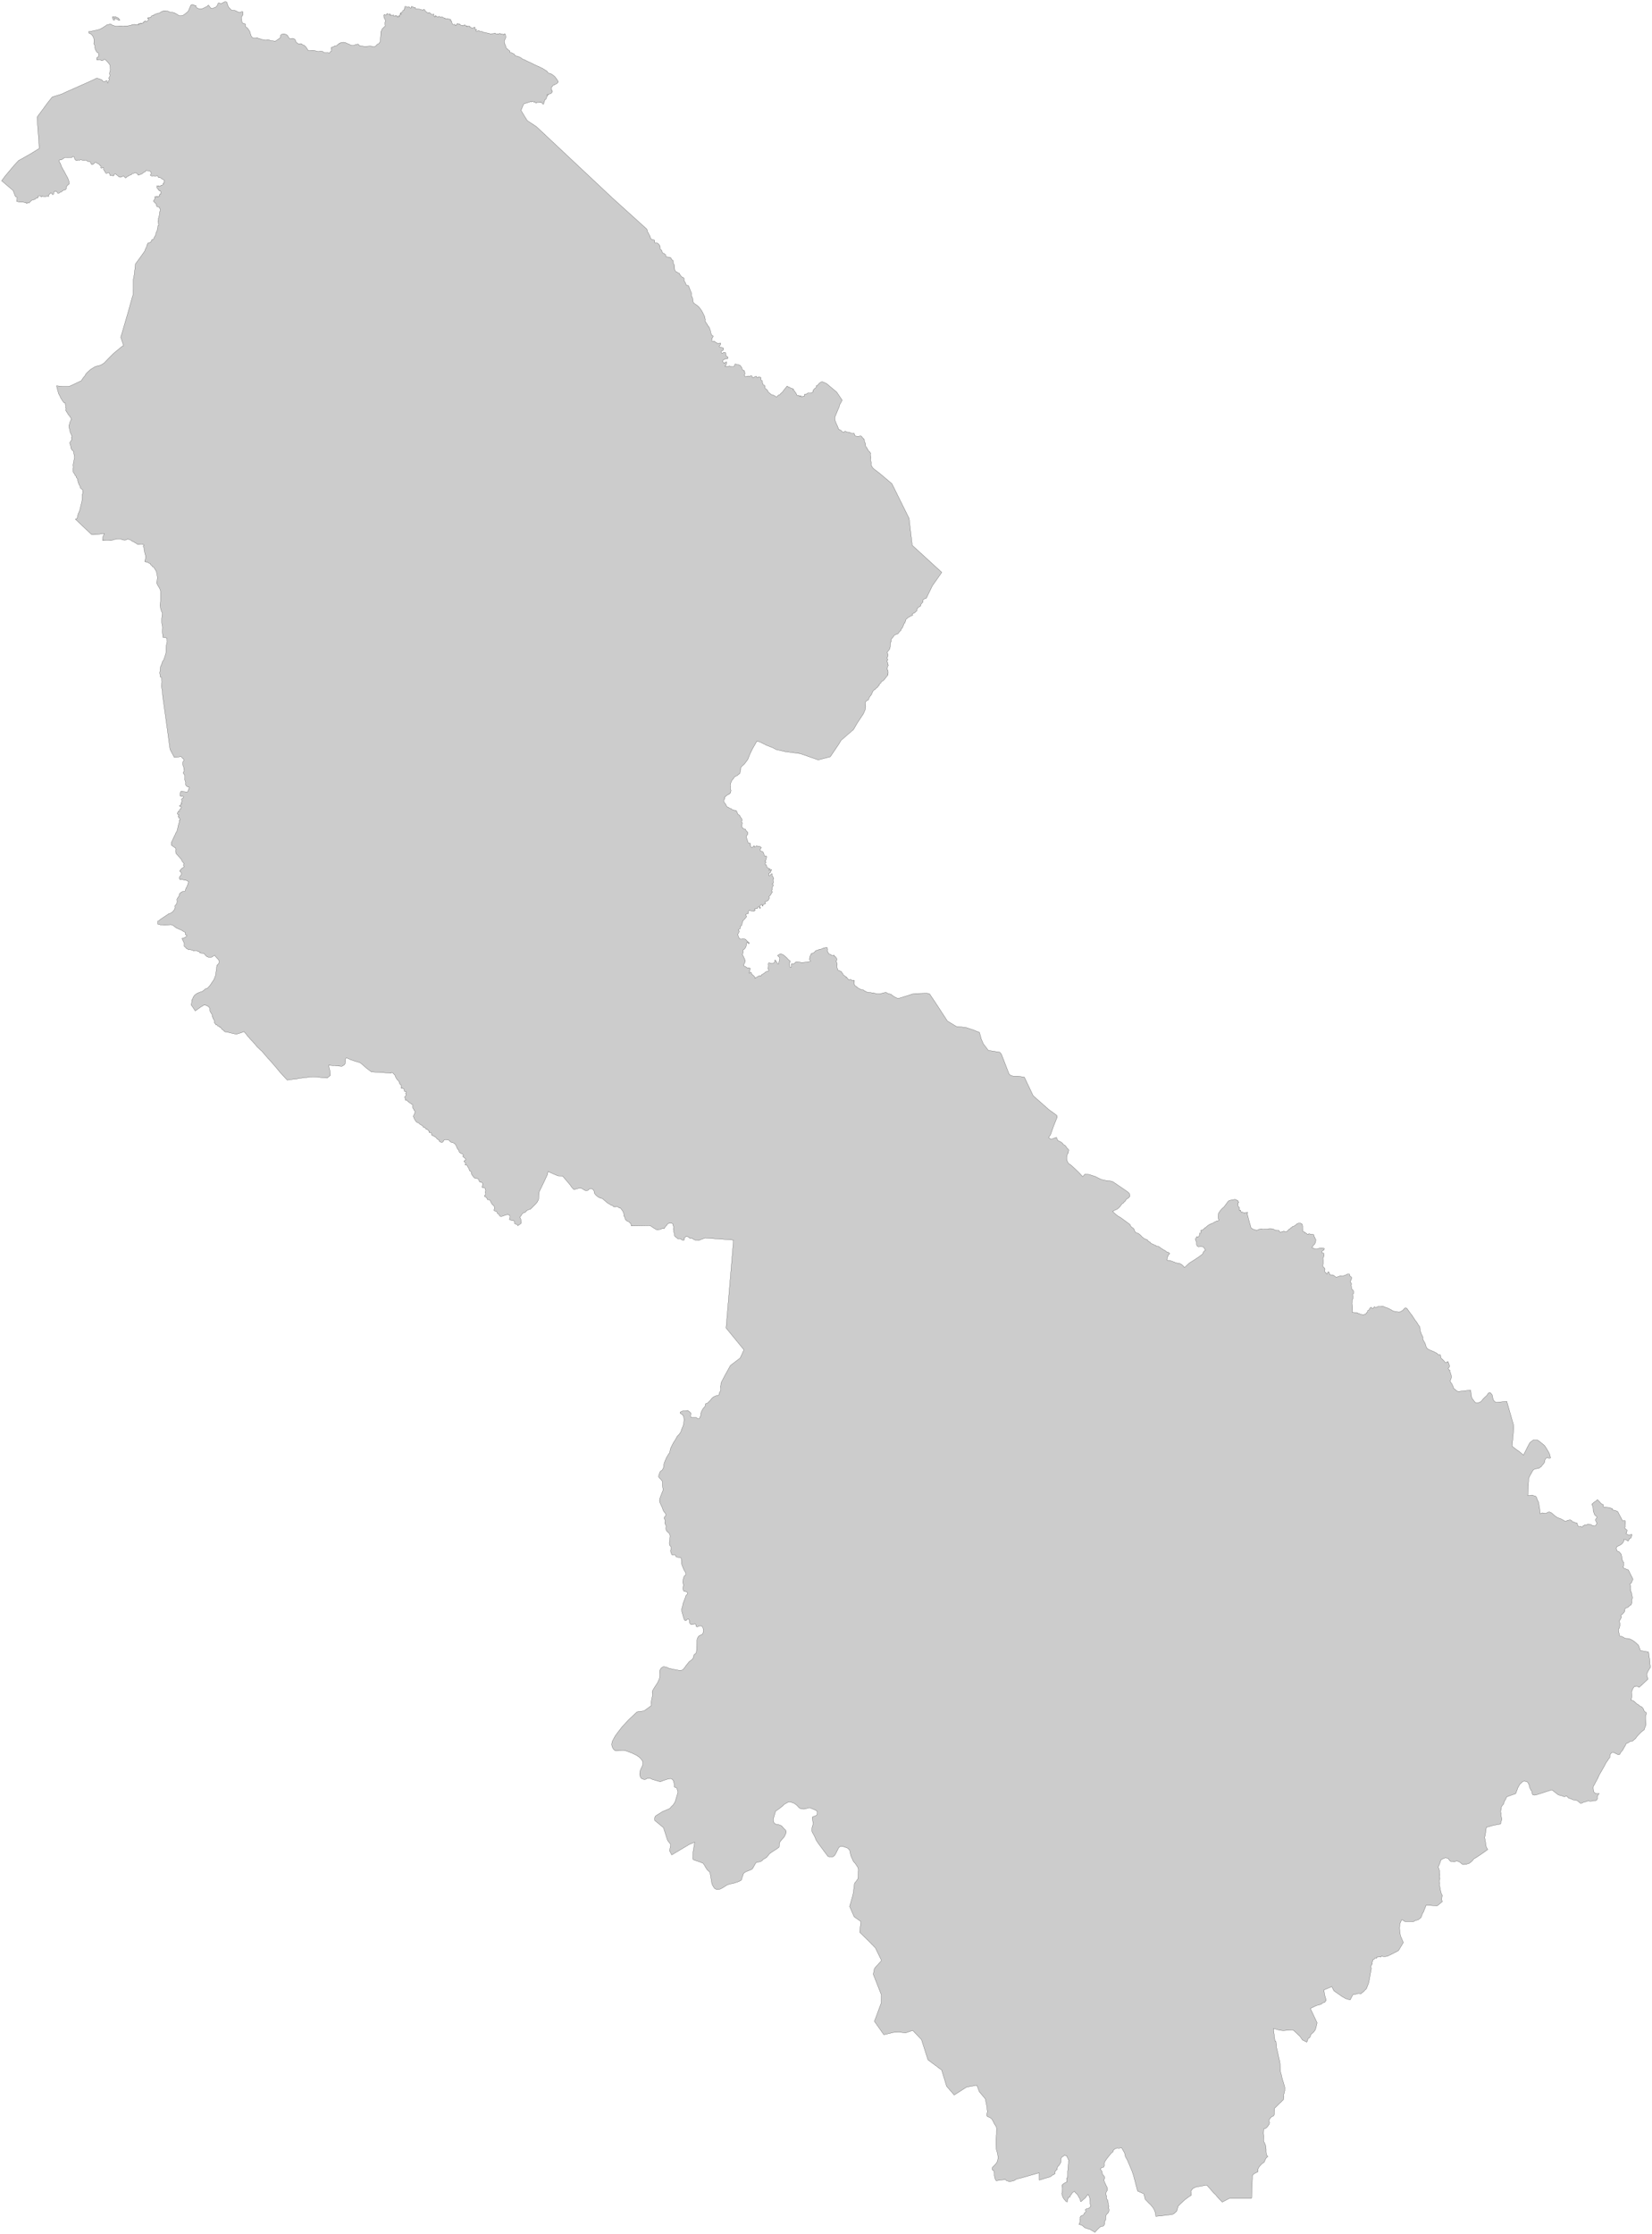 <?xml version="1.0"?>
<svg xmlns="http://www.w3.org/2000/svg" version="1.2" baseProfile="tiny" width="1000" height="1352" viewBox="0 0 1000 1352" stroke-linecap="round" stroke-linejoin="round">
<g id="Leitrim">
<path d="M 69.9 10.1 70.7 10.5 71.4 10.8 71.9 11.1 72 11.4 72.3 11.7 72.5 12 72.5 12.2 72.4 12.3 72.2 12.4 71.8 12.3 71.3 11.9 70.8 11.7 70.5 11.5 70 11.3 69.7 11.2 69.3 11 69.2 11.3 69.3 11.4 69.4 11.6 69.4 11.8 69.4 12 69.3 12.1 69.2 12.2 68.6 12.1 68 10.6 68.1 10.2 68.1 10.1 68.3 10.1 68.5 10.1 69 10.2 69.9 10.1 Z M 106.3 547.8 107 546.7 107.2 546 107.2 545.1 107.1 544.3 107.4 543.6 108.3 542.4 108.7 540.8 109.4 540.2 110.1 539.7 111 539.4 111.9 539.4 112.2 538.9 112.5 537.6 113 537 113.2 536.4 113.8 534.9 114.1 533.6 113.7 533.3 112.8 532.8 112.3 532.7 111.8 532.7 110.8 532.4 110 532.3 108.9 532.4 108.6 531.5 108.6 531.1 108.7 530.7 109.8 529.2 109.8 529 109.8 528.6 109.6 528.1 109.4 527.8 109.2 527.6 108.9 527.4 108.8 527.2 108.8 526.9 109 526.7 109.3 526.6 109.6 526 110 525.6 110.8 525.1 111.3 524.8 111.3 524.4 111.3 524.1 111.1 523.8 111.1 523.6 111.2 523 111.4 522.7 111.2 522.4 110 520.9 109.9 520.7 110 520.2 109.8 520 109.5 519.8 108.9 519.2 108.2 518.3 107.8 518 107.6 517.7 107.5 517.5 107.2 517.3 106.4 516.2 106.4 515.4 106.3 514.9 106.4 514.6 106.4 513.7 106.2 513.2 105.4 512.7 104.9 512.3 104.4 512 104.1 511.8 103.7 511.4 103.7 510.1 103.7 509.8 103.8 509.6 104.1 509.2 105 507.1 105.4 506.5 105.4 506.2 105.9 505.4 106.2 504.5 107 503.2 107.2 502.6 107.3 502.3 107.7 500.5 107.9 499.6 108.1 498.8 108.4 497.9 108.5 497.7 108.5 496.3 108.6 496.3 108.8 496.4 108.9 496.3 108.9 496.1 109 495.8 109 495.4 108.8 495.3 108.6 495.1 108.4 495.1 108.2 495 108.1 495 108.1 494.8 108.1 494.7 108.2 494.6 108.2 494.4 108.2 494.3 108 494.2 107.9 494.1 107.8 494 107.8 493.9 107.9 493.8 108.1 493.5 108.2 493.3 108.2 493 108.1 492.9 108 492.9 107.8 492.9 107.6 492.8 107.4 492.7 107.4 492.6 107.4 492.3 107.5 491.8 107.6 491.6 107.8 491.4 108 490.9 108.1 490.9 108.2 490.9 108.5 491 108.6 491 108.7 491 108.8 490.9 108.7 490.6 108.7 490.1 108.7 490 108.7 489.9 109 489.9 109.2 489.8 109.2 489.5 109.4 489.3 109.7 488.7 109.7 488.5 109.7 488.4 109.6 488.3 109.4 488.2 109.2 488.2 108.9 488.1 108.8 488 108.7 487.9 108.7 487.7 108.8 487.4 108.9 487.3 109 487.3 109.2 487.4 109.4 487.3 109.4 487.2 109.4 486.9 109.5 486.7 109.6 486.7 109.8 486.7 109.9 486.7 110 486.7 110 486.5 109.9 486.3 109.8 486.2 109.7 486.1 109.6 486 109.7 485.8 109.8 485.6 109.9 485.4 110.2 484.8 110 484.3 109.9 484 109.9 483.7 110 483.5 110.3 483.2 110.8 482.9 111 482.7 111.2 482.4 111.2 482.2 110.9 482 110.6 481.9 110.2 482 109.7 482 109.4 481.9 109.2 481.8 109.1 481.6 109 481.4 109 481.1 109.1 480.7 109.1 480.4 109.1 480 109.2 479.5 109.3 479.3 109.4 479.1 109.6 478.9 109.8 478.8 110 478.8 110.2 478.8 110.6 478.9 111 479.1 112 479.2 113.1 479.3 113.3 479.3 113.5 479.2 113.8 478.7 114.2 477.6 114.6 476.4 113.8 476.3 113 475.8 112.4 475.1 112.3 474.5 112.4 473.7 112.3 473.1 112 472.4 111.8 471.6 111.9 470.9 111.9 470 111.8 469 111.3 468.4 111.1 468.2 110.9 467.6 111.1 467.2 111.5 466.7 111.6 466.3 111.3 465.7 111.2 464.3 110.7 463.1 110.6 461.8 110.7 461.1 111.1 460.6 111.3 460 111.1 459.4 110.8 459.1 110.4 458.8 110 458.3 109.7 458 109.4 457.9 108 458.1 106.8 458.3 105.5 458.4 102.9 453.5 101.2 440.9 98.4 420.8 98.3 418.4 97.7 415.3 98 412.7 97.8 410 97.1 409.8 97.1 409.7 97 409.4 96.7 407.2 97 405.1 97.2 404.9 97 404.4 97.3 403 97.7 402.5 97.9 401.6 98.1 401.5 98.2 401.3 98.2 401.1 98.2 400.7 98.3 400.5 99.1 399.3 99.2 399.1 99.4 398.4 99.7 397.6 99.8 397.3 100.1 396.2 100.4 395.3 100.5 394.3 100.5 393.2 100.5 392.6 100.6 390.9 101.2 388.3 101 386.1 98.6 385.7 98.5 384.7 98.3 382.6 98.4 379.5 98 377.5 97.9 376.5 97.9 374.7 98.1 372.6 98.3 371.1 97.7 369.9 97.2 368.2 96.9 366.2 97.2 364.1 97.2 357.6 96.6 356 95.4 354.1 94.9 353 94.8 352.3 95.1 351.7 95.3 349.4 95 347.5 94.6 345.8 93.2 343.5 92.8 343.1 92.1 342.8 91.9 342.2 91.2 341.8 90.8 340.9 90.3 340.9 90.1 340.7 89.8 340.6 89.6 340.5 89.5 340.4 89.3 340.3 88.9 340.2 88.8 340.2 88.6 340.1 88.5 340.1 88.4 340.1 88.2 340.1 88.1 340 88.1 339.9 88 339.9 87.8 339.8 87.6 339.9 88.1 337.9 88.1 336.3 88 335.9 87.8 335.3 87.6 334.5 87.4 333.5 87.2 332.8 87.2 331.7 86.7 330.6 86.8 330.3 87.2 330.1 87.2 329.8 86.9 329.6 86 329.4 85 329.4 84.2 329.5 83.5 329.5 82.9 329.2 82.5 328.9 82.4 328.8 82.2 328.6 82 328.5 81.8 328.5 80.9 327.9 80.4 327.7 80 327.5 79.6 327.3 79.3 327 78.8 326.7 78.6 326.6 78.3 326.6 77.9 326.4 77.7 326.3 77.4 326.3 77.2 326.2 77 326.4 76.7 326.5 76.5 326.6 75.7 326.9 75.4 326.8 75.2 326.9 74.9 326.8 74.3 326.7 73.9 326.6 73 326.1 72.7 326.1 72 326.1 70.8 326.2 69.1 326.5 68.5 326.7 68 326.9 67.2 327.1 66.5 327.1 66 327 65.8 326.9 65.6 326.9 65.3 326.9 64.9 326.9 64.5 326.9 63.9 327 63.4 327.1 63.1 327.1 62.7 327.1 62.1 327.1 62.3 324.8 63.2 322.9 62.2 323 61.4 323.1 58.2 323.5 56.2 323.6 55.4 323.5 45.6 314.2 46.6 313.9 47.3 311 48.2 309 49.6 303.2 49.8 300.5 49.7 299.5 50.1 298.6 50 296.4 48.7 295.4 48.5 294.8 48.4 294.2 48.2 293.8 47.9 293.4 47.7 293 47.6 292.6 47.4 292.1 47.3 291.9 47.2 291.3 47 290.7 46.9 289.8 46.4 289.2 46.1 288.8 46 288.1 45.5 287.8 45.2 287.1 45.1 286.7 44.8 286.4 44.4 285.9 44.3 285.5 44.2 284.6 44.2 283.5 44.3 283.3 44.4 282.9 44.4 282.5 44.2 281.6 45.1 276.7 44.5 273.3 44.4 273.1 44 272.7 43.4 272.1 43.3 272 43.2 271.7 43.1 271.4 43 271.3 42.9 271.1 42.9 270.8 42.9 270.4 42.8 270.1 42.6 269.3 42.6 269.1 42.5 269 42.4 269 42.4 268.9 42.5 268.8 42.4 268.6 42.3 268.5 42.3 268.2 42.3 267.9 42.3 267.7 42.5 267.5 42.7 267.2 43 266.7 43.1 266.6 43.2 266.4 43.3 266.3 43.3 266 43.3 265.7 43.4 265.5 43.2 265.1 43.2 264.8 43.5 264.4 43.6 264.1 43.5 263.9 43.3 263.6 43.2 263.2 43 262.6 42.8 262.4 42.7 262 42.6 261.9 42.6 261.7 42.4 261.3 42.3 260.9 42.3 260.8 42.4 260.5 42.3 260.3 42.1 259.9 42.1 259.6 42 259.4 41.9 259.2 41.8 259 41.9 258.8 41.8 258.4 41.8 258.3 41.8 258.1 41.7 257.9 41.7 257.7 41.7 257.6 41.9 257.3 41.9 257 42 256.8 42.1 256.4 42.3 256.2 42.3 256.1 42.2 255.7 42.3 255.5 42.6 255.1 42.8 254.6 42.8 254.1 43.2 253.8 43.3 253.7 43.2 253.5 43 253.2 42.8 252.8 42.5 252.4 42.3 252.2 42 251.5 41.7 251.3 41.5 251.1 41.3 250.9 41.2 250.7 41.1 250.5 41.1 250.3 40.9 250.1 40.7 249.8 40.7 249.6 40.6 249.5 40.4 249.4 40.3 249.1 40.2 249.1 40.1 248.8 39.9 248.6 39.8 248.4 39.9 248.1 39.9 247.8 39.9 247.6 40 247.6 40 247.4 40 247.3 40 247.2 39.9 247 39.8 247 39.8 246.8 39.8 246.7 39.9 246.6 39.8 246.5 39.8 246.4 39.9 246.1 39.9 246 39.8 245.8 39.9 245.6 39.8 245.3 39.6 244.9 39.6 244.8 39.5 244.6 39.5 244.5 39.6 244.4 39.6 244.2 39.5 244.1 39.5 243.9 39.3 243.9 39.2 243.8 39 243.7 38.8 243.7 38.7 243.7 38.6 243.5 38.4 243.4 38.4 243.3 38.3 243.2 38 242.8 37.6 242.2 37.1 241.4 36.7 240.8 36.5 240.1 35.9 239.1 35.4 238.1 34.2 233.5 38.6 233.9 41.4 233.9 42.7 233.5 49.2 230.4 50.3 228.7 51.5 227.3 51.9 226.4 52.7 225.5 54.8 223.6 57.4 222 58.1 221.7 59.3 221.4 60.6 221.1 61.3 220.8 63 219.7 65.7 216.9 68.7 213.9 73.9 209.6 74.8 209.3 74.4 208.1 73.1 204.1 77.8 188 79 183.6 79.8 180.8 79.9 180.4 80.1 179.7 80.6 178.2 80.6 177.3 80.6 176.9 80.6 176.4 80.6 175.4 80.7 175.1 80.7 173.9 80.7 172.4 80.7 171.2 80.7 169.7 80.7 169 80.8 168.6 81.1 167.1 81.3 165.8 82 159.7 85.3 155.2 87.5 152.1 88.2 150.3 88.3 150.2 88.4 150 88.5 149.9 88.6 149.8 88.7 149.7 88.7 149.6 88.7 149.5 88.7 149.4 88.7 149.3 88.7 149.2 88.8 149 88.9 148.7 88.9 148.5 89 148.4 89 148.3 89.1 148.2 89.2 148.1 89.2 148 89.1 147.9 89.2 147.8 89.3 147.6 89.4 147.4 89.5 147.2 89.6 147 89.7 147 89.9 147 90 147.1 90.2 147 90.4 146.9 90.6 146.8 90.9 146.7 91 146.7 91.1 146.5 91.2 146.4 91.4 146.4 91.5 146.4 91.6 146.2 91.6 145.8 91.6 145.5 91.8 145.3 92 145.1 92.1 145 92.3 144.9 92.7 144.9 92.9 144.8 93 144.6 93.1 144.3 93.3 144 93.4 143.8 93.4 143.6 93.5 143.3 93.7 143.1 93.8 143 93.9 142.7 94 142.6 94.1 142.3 94.3 142.1 94.3 141.9 94.3 141.7 94.3 141.6 94.4 141.2 94.4 140.9 94.5 140.7 94.7 140.4 94.8 140.2 94.9 140 95 139.8 95.1 139.4 95.2 139.2 95.3 139 95.2 138.7 95.2 138.5 95.3 138.3 95.4 138 95.5 137.6 95.6 136.9 95.6 136.7 95.6 136.6 95.7 136.6 95.9 136.6 96 136.5 95.9 136.4 96 136.2 96 136.1 96 135.9 96 135.8 96 135.7 96 135.5 95.9 135.4 95.8 135.3 95.9 135.1 95.8 134.5 95.7 134.3 95.6 134.2 95.7 133.5 95.8 133.3 95.9 133 95.9 132.7 95.8 132.3 95.8 132.2 96 131.9 96.1 131.6 96.1 131.3 96.4 130.4 96.6 129.8 96.5 129.4 96.6 128.6 96.7 128 97.1 127.6 96.9 127 97 126.5 96.9 126.2 96.7 126.2 96.6 126 96.5 125.6 96.5 125.4 95.8 125.3 95.2 125.1 94.9 124.9 94.8 124.8 94.8 124.4 94.7 124.2 94.5 123.8 94.5 123.5 94.5 123.3 94.4 123.2 94.3 123 94.1 123 94 123 93.9 122.9 93.9 122.7 93.7 122.5 93.4 122.4 93.2 122.2 93 121.9 92.9 121.6 93 121.4 93.1 121.3 93.3 121.1 93.4 120.8 93.5 120.7 93.6 120.5 93.7 120.3 93.7 120.2 93.7 120.1 93.8 120 93.8 119.9 93.8 119.6 93.7 119.5 93.7 119.4 93.6 119.3 93.6 119.2 93.6 119.1 93.7 119.1 93.9 119.2 94 119.2 94.2 119 94.3 119 94.4 119 94.6 118.9 94.7 118.8 94.8 118.8 94.9 118.8 94.9 118.9 94.9 119.1 95 119.2 95.1 119.1 95.3 119 95.4 118.9 95.6 119 95.6 119.1 95.7 119.1 95.9 118.9 96.1 118.9 96.2 118.7 96.4 118.8 96.5 118.8 96.5 118.7 96.6 118.4 96.6 118.3 96.5 118.2 96.4 118.1 96.5 118 96.7 117.8 96.8 117.7 96.8 117.5 96.8 117.4 96.9 117.3 97.1 117.3 97.3 117.3 97.4 117.2 97.5 117.1 97.6 116.9 97.5 116.8 97.5 116.7 97.4 116.6 97.5 116.5 97.4 116.4 97.3 116.3 97.3 116.2 97.1 115.4 96.4 115.5 96.4 115.3 96.3 115.2 96.1 115.1 96 114.9 95.8 114.8 95.6 114.3 95.2 114 95 113.5 95 113.2 95.1 112.4 95.2 112.3 95.2 112.4 95.3 112.5 95.4 112.5 95.6 112.5 95.7 112.5 95.8 112.5 95.9 112.5 96 112.4 96.1 112.4 96.2 112.4 96.3 112.5 96.4 112.7 96.6 112.8 96.7 112.8 97 112.6 97.3 112.4 97.4 112.2 97.5 112.1 97.7 112.1 97.9 112.1 98.1 112.1 98.3 112 98.4 111.8 98.6 111.6 98.8 111.5 99 111.5 99 111.4 98.9 111.3 98.8 111.2 98.7 111.1 98.7 111 98.9 110.8 99.4 110.6 99.4 110.3 99.3 110 99.3 109.7 99.3 109.1 99.3 108.9 98.5 108.5 98.1 108.4 97.8 108.1 97.6 107.8 97.5 107.7 97.1 107.6 96.5 107.5 95.9 107.4 95.8 107.2 95.6 106.8 95.4 106.5 95.2 106.4 95 106.3 94.5 106.6 94.2 106.6 93.9 106.6 93.5 106.6 93 106.4 92.6 106.4 92.4 106.5 92.2 106.6 92.1 106.6 91.5 106.4 91.2 106.3 91.1 106.1 91 105.9 91.1 105.7 91.4 105.4 91.6 105.1 91.6 104.9 91.5 104.7 91.3 104.1 91.1 103.9 90.8 103.6 90.4 103.5 89.8 103.4 89.3 103.4 88.9 103.2 88.5 103.1 88.3 103.3 88.2 103.6 88 103.9 87.8 104 87.5 104.1 87.1 104.3 86.9 104.4 86.7 104.6 86.4 104.9 85.7 105.3 85 105.6 84.5 105.7 84 106 83.7 106 83.6 106 83.5 105.9 83.4 105.6 83.2 105.2 82.9 105 82.3 104.7 82 104.6 81.7 104.6 81 104.9 80.6 105 80.2 105 80 105.2 79.8 105.4 79.5 105.7 79.3 105.8 78.7 106 78.4 106.1 78 106.3 77.7 106.6 77.5 106.7 77.2 106.8 77 106.9 76.8 107 76.5 107.4 76.2 107.6 76.1 107.7 76 107.7 75.8 107.6 75.6 107.4 75.3 106.9 75 106.7 74.5 106.7 74.1 106.8 73.8 106.9 73.2 107.2 72.8 107.2 72.5 107.2 71.8 106.9 71.5 106.5 71.3 106.3 70.8 106 70.6 105.8 70.3 105.6 70.1 105.3 69.9 105.2 69.7 105.2 69.5 105.3 69.3 105.4 69.1 105.7 69 106.1 68.9 106.3 68.6 106.4 68.4 106.5 68.2 106.4 67.9 106.2 67.5 106.1 67.3 106.1 67 106.2 66.7 106.2 66.5 106.1 66.5 105.8 66.4 105.4 66.3 105 66.1 104.7 65.8 104.6 65.5 104.6 65.1 104.7 64.9 104.8 64.6 104.9 64.3 104.9 64 104.8 63.8 104.3 63.6 104 63.4 103.7 63.1 103.3 62.8 102.8 62.7 102.6 62.7 102.4 62.7 102.1 62.8 101.8 62.7 101.6 62.6 101.5 62.5 101.4 62.1 101.5 61.8 101.6 61.6 101.7 61.2 101.7 61.1 101.6 61 101.5 61 101.4 61.1 101.2 61.2 101 61.2 100.8 61.1 100.5 61 100.4 60.7 100.3 60.5 100 60.1 99.6 59.7 99.2 59.2 99 58.8 98.8 58.5 98.6 58.2 98.4 58 98.3 57.9 98.3 57.6 98.4 57.3 98.5 57 98.8 56.8 99.1 56.6 99.3 56.4 99.4 56.1 99.5 55.9 99.6 55.8 99.6 55.6 99.6 55.5 99.5 55.3 99.3 55.1 99.1 55 98.7 54.9 98.4 54.8 98.2 54.6 98 54.2 97.8 53.8 97.7 53.4 97.7 53 97.6 52.9 97.6 52.5 97.2 52.3 97.1 52.2 97 52 97 51.7 97 51.4 97 51.1 97.1 50 97 49.4 96.8 49 96.6 48.9 96.6 48.7 96.6 48.5 96.8 48.3 96.9 48.1 97 47.4 96.8 47.3 96.8 47.1 96.9 46.8 97.1 46.6 97.2 46.2 97.1 45.9 97 45.7 96.8 45.5 96.6 45.3 96.3 45.1 95.9 45 95.1 44.9 95 44.7 94.9 44.5 94.8 44.3 94.8 44.1 94.8 44 94.8 43.8 94.9 43.7 95 43.4 95.4 43.2 95.4 43 95.4 42.2 95.4 42 95.4 41.6 95.4 41.2 95.3 40.8 95.3 40.5 95.4 40.3 95.4 39.7 95.4 39.4 95.4 39.2 95.4 38.9 95.6 38.6 95.8 38.4 95.9 37.4 96.6 37.1 96.7 36.8 96.8 36.6 96.8 36.5 96.7 36.3 96.6 35.8 97 35.9 97.5 35.9 98 36 98.1 36.2 98.4 36.4 98.6 36.4 98.8 36.5 98.9 36.7 99.2 36.8 99.5 37.2 100.9 37.5 101.2 38.1 102.4 38.8 103.6 39.5 104.9 40.5 106.8 40.9 107.5 41.3 108.4 41.6 109.3 41.8 109.8 41.8 110.1 41.9 110.8 41.9 111.3 41.7 111.5 41.4 111.7 41.1 111.9 40.7 112.4 40.4 112.7 40.2 113.1 40 113.4 40.1 113.7 40.2 113.9 40.1 114.1 40 114.4 39.8 114.7 39.6 114.8 39.4 114.9 39 115 38.5 115.1 38.3 115.3 37.9 115.4 37.7 115.5 37.5 115.8 37.3 116.2 36.9 116.2 36.6 116.3 36.2 116.5 35.8 116.8 35.6 117 35.3 117 35 117 34.8 116.6 34.4 116.1 34.3 115.9 34.2 115.7 34 115.7 33.7 115.8 33.5 115.9 33.2 115.9 32.9 115.9 32.8 116 32.6 116.1 32.5 116.5 32.5 116.8 32.5 117.1 32.5 117.4 32.3 117.6 32 117.7 31.8 117.8 31.6 117.6 31.4 117 31 116.8 30.7 116.8 30.5 116.8 30.4 117.1 30.2 117.4 29.9 117.6 29.6 117.8 29.5 118.1 29.6 118.4 29.6 118.6 29.5 118.8 29.4 118.9 29 118.8 28.7 118.8 28.1 118.8 27.7 118.9 27.2 119.1 26.8 119 26.3 119 26 118.8 25.6 118.7 25.5 118.7 25.4 119 25.4 119.2 25.2 119.1 24.8 118.9 24.6 118.9 24.5 118.7 24.4 118.5 24.2 118.4 23.6 118.5 23.1 118.7 23.1 119.2 23.1 119.5 22.9 119.7 22.7 119.8 22.4 119.9 22.1 119.8 21.9 120 21.4 120.4 21.1 120.7 20.6 120.8 20.4 120.9 20.3 120.9 20.2 121 19.8 121 19.7 121 19.3 121.2 18.9 121.5 18.6 121.7 18.4 122 18.3 122.1 17.9 122.5 17.5 122.9 16.8 122.5 16.7 122.8 16.4 123 16.3 123.1 16.1 123.2 16 123.1 15.9 122.9 15.9 122.7 15.7 122.7 15.5 122.7 15.3 122.7 15.2 122.7 15.1 122.6 14.8 122.5 14.3 122.4 14.1 122.3 13.8 122.3 13.6 122.3 13.3 122.3 12.9 122.3 12.3 122.3 11.9 122.2 11.7 122.3 11.2 122.1 10.7 122 10.1 121.9 10.2 121.3 10.3 120.4 10.4 119.6 10.4 119.5 10.3 119.4 10 119.2 9.8 119 9.6 119 9.4 118.9 9.3 118.9 7.9 115.3 1 109.4 2.9 106.8 8.5 100.1 11.2 97.2 11.3 97.1 13.2 96.1 18.6 93 18.8 92.9 23.8 89.8 23.6 88 23.6 87.3 23.4 84.7 23.2 81.6 23.1 79.8 23 79.6 22.7 74.7 22.5 70.9 23.2 69.8 25.9 66.2 28.5 62.6 31.6 58.7 36.4 57.2 37.8 56.7 40.3 55.5 45.1 53.4 48.2 52 51.4 50.6 55.8 48.6 57.7 47.7 58 47.5 58.4 47.4 58.6 47.3 59.3 47.5 60 47.7 61.6 48.3 62.2 48.9 62.4 49.2 62.5 49.3 62.6 49.4 62.9 49.4 63.3 49.5 63.4 49.4 63.6 49.2 64.1 49 64.5 48.8 64.7 48.8 64.8 48.8 64.9 49.2 64.9 49.8 64.9 50 65.1 50.1 65.3 50.1 65.4 50.1 65.5 49.9 65.6 49.5 65.7 49 65.9 48.7 66.1 48.2 66.1 47.8 65.8 47.4 65.8 47.3 66.2 46.6 66.5 46 66.6 45.7 66.6 45.5 66.4 45.1 66.3 44.7 66.3 44.3 66.4 43.8 66.7 42.7 66.8 42.3 66.7 40.8 66.6 39.7 66.5 39.3 65.9 38.5 65.3 37.7 63.9 36.2 63.6 36 63.4 36 63.1 36 63 36 62.4 36.5 62.1 36.6 61.7 36.7 61.5 36.7 60.8 36.3 60.5 36.2 60.2 36.2 59.9 36.2 59.3 36.3 59 36.3 58.9 36.3 58.6 36.2 58.5 36.1 58.5 36 58.5 35.8 58.5 35.6 58.5 35.2 58.6 35 58.8 34.8 59.4 34.4 59.6 34.2 59.7 34 59.7 33.7 59.7 33.2 59.6 32.7 59.6 32.1 59.5 32 59.4 31.9 59 31.8 58.8 31.7 58.7 31.6 58.5 31.4 58 30.5 57.8 30.2 57.7 29.8 57.5 29.2 57.5 29 57.4 28.8 57.4 28.5 57.5 28.2 57.5 28 57.5 27.8 57.4 27.6 57.3 27.4 57 26.9 56.9 26.7 56.8 26.5 56.8 26.1 56.8 26 56.9 25.5 56.9 25.1 56.9 24.7 56.9 24.1 56.8 23.6 56.8 23.2 56.6 22.7 56.4 22.3 56.2 21.9 55.9 21.5 55.5 21 55.2 20.7 54.9 20.6 54.7 20.4 54.3 20.3 54.1 20.2 53.8 20 53.7 19.8 53.7 19.6 53.7 19.4 53.7 19 54.6 19 55.8 18.8 57.1 18.5 58.7 18.2 60.1 17.8 60.8 17.5 62.1 16.8 62.7 16.4 63.1 16.1 63.7 15.8 64.1 15.5 64.4 15.2 64.8 15 65.5 14.9 66.1 14.7 66.6 14.5 67.3 14.7 68 15.2 68.9 15.5 69.5 15.7 70.2 15.9 70.5 15.9 71.6 15.8 72.2 15.7 72.8 15.7 73.1 15.7 73.4 15.7 73.7 15.7 74.3 15.8 74.7 15.8 75.2 15.7 76.8 15.7 77.3 15.7 77.7 15.6 78.1 15.5 78.3 15.5 78.5 15.4 79.3 15.3 79.9 14.9 80.1 14.9 80.5 14.9 80.8 14.8 81.5 14.8 81.8 14.8 81.9 14.9 82 15 82.1 15 82.1 14.9 82.2 14.9 82.3 14.9 82.5 15 82.6 15 82.7 14.9 82.8 14.8 82.9 14.8 83.1 14.8 83.3 14.8 83.4 14.9 83.5 14.9 83.6 15 83.7 15 83.8 14.9 84 14.9 84.1 14.8 84.2 14.8 84.2 14.7 84.1 14.7 84 14.6 83.9 14.6 83.8 14.6 83.7 14.5 83.8 14.4 84.2 14.3 84.4 14.3 84.6 14.2 84.8 14.2 84.8 14.3 84.9 14.4 85 14.4 85.1 14.4 85.2 14.3 85.2 14.2 85.2 14.1 85.3 14 85.4 13.9 85.5 14 85.4 14.1 85.4 14.2 85.5 14.2 85.6 14.1 85.8 14.1 86 14.1 86.1 14.1 86.3 14 86.4 14 86.5 13.9 86.6 13.8 86.7 13.8 86.7 13.7 86.6 13.6 86.5 13.6 86.6 13.5 86.8 13.5 87 13.5 87.3 13.4 87.5 13.3 87.5 13.2 87.5 13.1 87.4 13.1 87.4 13 87.5 12.8 87.7 12.7 87.8 12.7 88 12.7 88.1 12.8 88.2 12.8 88.3 12.9 88.2 13.1 88.4 13.1 88.6 13.1 89 12.9 89.3 12.6 89.6 12.3 89.8 12 89.9 11.8 90 11.6 90 11.5 89.9 11.5 89.9 11.4 89.8 11.3 89.6 11.2 89.4 11.2 89.3 11.1 89.3 11 89.3 10.9 89.4 10.9 89.6 10.8 89.8 10.6 89.9 10.8 90.1 10.9 90.3 10.7 90.6 10.6 90.8 10.5 91 10.5 91.1 10.5 91.3 10.5 91.4 10.3 91.4 10.1 91.5 9.9 91.6 9.8 91.8 9.6 92.1 9.5 92.4 9.4 92.5 9.4 92.6 9.3 92.7 9.2 92.9 9.1 92.9 9.2 93 9.3 93.1 9.3 93.1 9.2 93.2 9.1 93.4 8.9 93.7 8.7 94.2 8.5 94.9 8.3 95.2 8.1 95.6 8 96 8 96.6 7.9 96.8 7.7 97.1 7.5 97.3 7.3 97.5 7.2 98 6.9 98.5 6.8 98.8 6.6 99.3 6.5 99.7 6.5 100.1 6.5 101.2 6.7 101.5 6.7 102 6.9 102.3 7 103 7.5 104 7.5 104.4 7.5 104.9 7.6 105.5 7.7 106 8 106.3 8.1 106.7 8.4 107.4 8.8 107.5 8.9 108 9.2 108.1 9.3 108.3 9.4 109.1 9.6 109.4 9.5 110.1 9.4 110.3 9.4 110.9 9.2 112.1 8.4 113 7.6 113.5 7.2 113.7 7 114.2 6.3 114.4 5.7 114.7 5.1 115.4 3.3 116 2.8 116.7 2.8 117.4 3 118.2 3.5 118.4 3.3 118.7 3.5 118.6 3.9 118.7 4.3 119.1 4.7 119.7 5 120.4 5.3 121.3 5.4 122.3 5.3 123.3 4.9 124.2 4.4 125.1 4.1 125.7 3.5 126.1 3.1 126.2 3.1 126.9 4 127.5 4.8 127.7 5 127.8 5.1 128.3 5.1 128.5 5.2 129 5 129.3 4.8 129.9 4.6 130.3 4.5 130.5 4.4 130.8 4.1 131.1 3.8 131.3 3.6 131.5 3.3 131.8 2.8 131.9 2.3 132 2 132.1 1.9 132.3 1.8 133 1.9 133.6 2.1 133.9 2.1 134.2 2 134.7 1.8 135.3 1.4 136 1.1 136.3 1 136.6 1 136.8 1.1 137.1 1.2 137.3 1.4 137.5 1.7 137.6 2.3 137.9 3.1 138.2 4 138.8 4.8 139.6 5.6 139.9 5.9 140.2 6.1 140.6 6.2 141.3 6.3 142.1 6.3 142.7 6.5 143.2 6.8 144 7.2 144.8 7.5 145 7.6 145.6 7.4 146.1 7.1 146.4 7 146.6 7 146.8 7 147 7.1 147.1 7.7 147.1 8.3 147.1 8.7 147 9.1 146.5 9.8 146.2 10.3 146.1 10.7 146.2 11.2 146.3 11.8 146.3 12.3 146.4 12.8 146.5 13.4 146.8 13.9 147.2 14.1 148 14.3 148.4 14.5 148.6 14.7 148.6 15.1 148.5 15.5 148.6 15.8 148.7 16.2 149.1 16.5 149.6 16.8 150.2 17.5 150.7 18.3 151.2 19 151.5 20.1 151.9 21.3 152.1 21.9 152.5 22.4 152.8 22.7 153.2 22.9 154.2 23.1 154.6 23.1 154.9 23 155.4 22.8 155.6 22.8 155.9 22.9 156.4 23.2 157.2 23.4 157.7 23.6 158.4 23.9 159.1 24 159.8 24.1 160.6 24.2 161.1 24.2 161.6 24.1 162 24 162.6 24.1 162.9 24.2 163.4 24.4 163.8 24.6 164.8 24.7 165.7 24.8 166.4 24.9 166.9 24.8 169.3 23.1 169.6 22.8 169.8 22.3 169.8 21.9 169.8 21.6 169.9 21.3 170.1 21.1 170.5 20.8 171 20.6 171.2 20.6 171.6 20.5 172 20.5 172.3 20.6 172.6 20.6 172.9 20.8 173.5 21 173.7 21.2 174 21.4 174.9 22.9 175.1 23.1 175.4 23.3 175.6 23.4 175.8 23.4 176.4 23.3 177 23.2 177.5 23.3 177.8 23.4 178 23.5 178.2 23.6 178.5 23.8 178.7 24.1 178.8 24.3 179.1 25.1 179.2 25.4 179.5 25.7 180 26.1 180.4 26.4 181 26.5 181.9 26.4 182.6 26.5 182.9 26.9 183.1 27.1 183.5 27.2 183.9 27.3 184.7 27.9 185.4 28.7 186.6 30.6 186.9 30.7 187.6 30.6 188.6 30.5 189.7 30.5 190.3 30.6 190.8 30.7 191.7 31 192.2 31.1 192.7 31.2 193.8 31 194.8 31.1 195.1 31.1 195.4 31.2 195.9 31.6 196.3 31.8 197.2 31.8 197.8 31.8 198.3 31.8 198.9 32 199.3 32.1 200.3 31 200.5 31 200.7 30.9 200.7 30.7 200.7 30.4 200.6 29.9 200.4 29.6 200.5 29.4 200.5 29.1 200.4 28.9 200.5 28.8 200.9 28.6 201.1 28.5 201.3 28.5 201.6 28.3 201.8 28.3 202 28.3 202.7 27.7 202.9 27.7 203.1 27.8 203.4 27.8 203.6 27.8 203.8 27.5 204.2 27.2 204.3 27.1 204.6 26.9 204.8 26.7 205 26.5 205.3 26.4 205.4 26.4 205.5 26.4 205.5 26.3 205.5 26.2 205.6 26 205.7 26 205.8 26.1 205.9 26.1 206.1 26 206.2 25.8 206.3 25.8 206.7 25.7 207.1 25.7 207.3 25.7 207.5 25.6 207.7 25.6 207.9 25.6 208 25.6 208.2 25.7 208.4 25.7 208.6 25.8 209 25.7 209.3 25.9 209.9 26.2 211.2 26.7 212.3 27.3 212.9 27.4 213.3 27.4 214.1 27.4 214.7 27.2 215.5 26.9 216 26.8 216.3 26.8 216.6 26.7 216.9 26.8 217.1 27 217.5 27.4 217.7 27.7 218.3 27.8 219.2 27.9 220.7 28.1 222.8 28 223.8 27.9 225 28 225.9 28.2 226.5 28.2 227.1 28 227.5 27.8 228.4 26.8 228.6 26.7 228.9 26.6 229.1 26.6 230.1 25.3 230.2 24.9 230.2 24.1 230.4 22.2 230.5 19.2 230.9 18.7 231.2 17.7 232.2 16.6 233 16 233.2 15.7 233.2 15.3 233 14.5 233 14.1 233 13.7 233.1 13.4 233.2 13.3 233.3 12.5 233 11.5 232.7 11 232.5 10.8 232.4 10.5 232.4 9.9 232.3 9.4 232.4 9.1 232.5 8.9 232.6 8.8 232.8 8.8 233 8.9 233 9.1 233.1 9.1 233.5 9.2 233.9 9.1 234 8.8 234 8.6 234.1 8.3 234.3 8.2 234.4 8.2 234.6 8.3 234.6 8.5 234.9 8.6 235.3 8.6 235.6 8.5 235.9 8.4 236.1 8.4 236.3 8.5 236.4 8.7 236.3 8.9 236.2 9.1 236.2 9.3 236.3 9.4 236.6 9.2 236.8 9.1 237 9.1 237.2 9.3 237.5 9.3 237.8 9.2 237.9 9.1 238.1 9 238.2 9.1 238.2 9.3 238.3 9.6 238.5 9.8 238.7 9.8 238.9 9.6 239 9.5 239.2 9.4 239.4 9.4 239.4 9.7 239.5 9.8 239.6 9.8 239.7 9.6 239.9 9.5 240.2 9.5 240.4 9.6 240.5 9.8 240.5 10 240.4 10.2 240.4 10.3 240.6 10.4 240.7 10.3 241 10.1 241.1 10 241.5 10 241.8 10 241.9 9.9 241.7 9.8 241.5 9.7 241.4 9.6 241.4 9.5 241.5 9.4 241.8 9.3 241.9 9.2 242 9.1 242.1 8.9 242.1 8.7 242.3 8.7 242.5 8.8 242.7 8.8 242.7 8.6 242.9 8.5 242.9 8.4 242.8 8.3 242.6 8.4 242.3 8.3 242.3 8.1 242.5 8 242.6 8 242.7 7.9 242.6 7.7 243 7.5 243.6 7.2 243.9 6.9 243.9 6.6 243.9 6.3 244.1 6.2 244.4 6.2 244.7 6.2 244.8 6 244.7 5.8 244.6 5.7 244.6 5.5 244.8 5.4 245 5.2 244.9 4.9 245 4.7 245.1 4.5 245 4.2 245.1 4 245.4 3.9 245.9 4 246.3 4.2 246.7 4.4 247 4.4 247.2 4.2 247.4 4.1 247.8 4.3 248.1 4.5 248.1 4.7 248.4 4.8 248.7 4.9 249 4.7 249 4.5 248.9 4.1 249 4 249.2 3.9 249.6 4 250 4.2 250.2 4.3 250.3 4.5 250.4 4.7 250.6 4.8 250.9 4.7 250.9 4.5 251.1 4.4 251.3 4.5 251.3 4.7 251.4 5.1 251.7 5.3 252.1 5.5 253.2 5.5 254.2 5.6 254.7 5.8 255.5 6 255.8 6.2 256 6.1 256.1 5.9 256.4 5.7 256.6 5.7 256.9 5.8 257.1 6 257.3 6.3 257.5 6.7 258.1 7.2 258.4 7.4 258.7 7.6 259 8 259.2 8 259.4 7.8 259.5 7.6 259.7 7.6 260 7.6 260.2 7.8 261.1 8.6 261.5 8.8 261.8 8.8 262.1 8.7 262.4 8.6 262.5 8.5 262.6 8.6 262.6 8.8 262.6 8.9 262.4 9.2 262.4 9.4 262.6 9.7 263 10.1 263.3 10.3 263.4 10.3 263.5 10 263.4 9.9 263.3 9.8 263.3 9.7 263.3 9.5 263.5 9.5 263.8 9.6 264.2 9.7 264.4 10 265.1 10.4 265.2 10.4 265.3 10.4 265.4 10.3 265.5 10 265.6 9.9 265.7 9.9 265.9 10 266 10 266.4 10.2 266.8 10.5 267 10.5 267.1 10.3 267.4 10.2 267.6 10.2 267.8 10.3 268.1 10.6 268.9 10.9 269.2 10.8 269.4 10.9 269.4 11 269.3 11.2 269.4 11.4 269.6 11.4 269.9 11.4 270.2 11.3 270.5 11.2 270.9 11.3 271.9 11.6 272.4 11.6 272.6 11.7 272.9 11.9 272.9 12.1 272.7 12.4 272.7 12.6 272.8 12.7 273 12.6 273.2 12.7 273.4 12.9 273.5 13.2 273.6 13.8 273.7 14.3 274 14.7 274.4 14.8 274.7 14.9 275.1 14.7 275.3 14.7 275.4 14.8 275.3 15.1 275.3 15.2 275.5 15.3 275.8 15.3 276 15.4 276.3 15.3 276.3 15 276.3 14.9 276.4 14.7 276.4 14.4 276.5 14.5 276.7 14.6 276.8 14.5 277 14.2 277.2 14.2 277.3 14.4 277.6 14.7 277.7 14.8 277.9 14.7 278.1 14.5 278.3 14.5 278.3 14.6 278.5 14.8 278.6 15 278.7 15.1 278.8 15.1 279 15.2 279.1 15.3 279.4 15.5 279.6 15.5 279.7 15.3 279.8 15.3 280.2 15.7 280.4 15.5 280.6 15.4 280.7 15.2 280.8 15.2 281 15.3 281.1 15.3 281.1 15.2 281.2 15 281.3 15 281.5 15.2 281.7 15.2 281.7 15.3 281.7 15.5 281.8 15.6 282.1 15.7 282.1 15.6 282.2 15.6 282.4 15.7 282.5 15.6 282.6 15.6 282.6 15.8 282.6 16 282.7 16.2 282.9 16.2 282.9 16 282.9 15.9 283.4 15.9 283.5 15.9 283.7 15.8 284 15.9 284.1 15.8 284.2 15.9 284.2 16.2 284.3 16.4 284.4 16.4 284.7 16.3 285 16.4 285.2 16.7 285.5 17 285.8 17.1 285.9 17.1 286.3 17 286.4 16.8 286.6 16.7 286.8 16.6 287 16.6 287.2 16.6 287.4 16.4 287.5 16.5 287.6 16.6 287.6 16.7 287.5 17 287.5 17.2 287.5 17.5 287.6 17.6 287.8 17.7 287.9 17.8 288.2 17.7 288.4 17.8 288.5 17.9 288.5 18 288.4 18.2 288.2 18.5 288.2 18.6 288.3 18.8 288.4 19 288.6 19 289 18.8 289.3 18.6 289.6 18.5 290 18.6 290.3 18.8 290.4 18.9 290.9 19.1 291.2 19.1 291.4 19 291.7 19 291.9 19 292 19.2 292.2 19.4 292.4 19.6 292.6 19.6 292.7 19.6 292.9 19.5 294.3 19.9 295.6 20.1 296 20.2 296.8 20.5 297.1 20.5 297.6 20.4 298 20.4 298.5 20.4 298.7 20.3 299 20.2 299.2 20.2 299.4 20.1 299.6 20 299.8 20.1 299.9 20.2 300.1 20.4 300.2 20.5 300.3 20.5 300.5 20.6 300.8 20.6 301 20.5 301.1 20.4 301.2 20.4 301.4 20.5 301.6 20.7 301.7 20.7 301.9 20.7 302.4 20.2 302.6 20.2 302.7 20.2 302.8 20.3 302.9 20.5 303 20.5 303.3 20.5 303.6 20.7 304.1 20.7 304.4 20.7 304.5 20.8 304.7 21.1 304.8 21.2 304.9 21.1 305 20.8 305.1 20.7 305.3 20.5 305.4 20.4 305.5 20.4 305.7 20.5 305.8 20.7 305.9 20.9 306 21.3 306.1 21.8 306.2 22.5 306 23.2 305.8 23.5 305.6 24.1 305.4 24.5 305.3 24.8 305.3 25.3 305.4 25.9 305.6 26.4 305.6 26.7 305.6 26.9 305.8 27.1 305.9 27.3 306 27.4 306 27.7 306.1 27.9 306.2 28.2 306.3 28.4 306.3 28.6 306.4 28.9 306.5 29.1 306.9 29.5 307.2 29.7 307.5 29.9 307.6 30.1 308.1 30.6 308.4 30.6 308.7 31.2 308.6 31.2 308.5 31.3 308.6 31.4 308.7 31.7 308.9 31.8 309.1 31.8 309.3 31.8 309.6 31.9 309.8 32 310 32.1 310.4 32.3 310.6 32.4 311.2 32.7 311.4 32.9 311.6 33.2 311.7 33.5 311.9 33.7 312 33.9 312.2 33.9 312.5 33.9 312.7 34 313 34 313.2 34 313.7 34.2 314.4 34.5 315 34.8 315.5 35.1 316 35.5 316.4 35.8 316.7 35.9 317.4 36.1 317.9 36.4 319.5 37.2 319.8 37.3 323.7 39.2 324.6 39.6 328.6 41.5 330.2 42.5 330.4 42.6 331.3 43.3 331.6 43.9 332.1 44.2 332.9 44.5 333.6 44.7 334.4 45.2 335.2 45.8 335.9 46.4 336.5 47.2 336.7 47.5 337.1 48 337.1 48.1 337.2 48.2 337.2 48.3 337.3 48.4 337.4 48.5 337.5 48.6 337.6 48.8 337.7 48.9 337.7 49.1 337.9 49.4 337.9 49.7 337.6 50 337.3 50.2 337.3 50.3 337.2 50.5 337 50.6 336.5 50.9 336.1 50.9 335.9 51 335.8 51.3 335.5 51.4 334.9 51.6 334.6 52 334.3 52.3 334 52.6 333.7 52.9 333.8 54.6 334.2 54.7 334.4 55.2 334.4 55.4 334.3 55.6 334.3 55.7 334.2 55.8 334.1 55.9 334 56.1 333.9 56.3 333.7 56.4 333.6 56.5 333.2 56.6 332.9 56.8 332.5 57 332.1 57 332 57 331.9 56.9 331.8 56.9 331.8 57 331.8 57.1 331.8 57.2 331.9 57.3 331.8 57.4 331.7 57.5 331.6 57.6 331.5 57.5 331.4 57.4 331.3 57.4 331.2 57.4 331.1 57.4 331 57.6 331.2 57.6 331.3 57.7 331.4 57.9 331.3 58.2 331.1 58.5 330.9 58.8 330.7 59.5 330.6 59.8 330.5 60 330.4 60.1 330.3 60.1 330.2 60.1 330.1 60.1 329.9 60.3 329.8 60.4 329.7 60.6 329.7 60.7 329.7 61 329.5 61.3 329.4 61.4 329.2 61.6 329.2 61.7 329.3 61.8 329.4 61.9 329.3 62.2 329.2 62.3 329.2 62.4 329.2 62.6 329.1 63 329 63 328.7 63 328.5 62.9 328.4 62.8 328.3 62.7 328.3 62.4 328.3 62.3 328.2 62.2 328 62.1 327.9 62 327.6 62 327.4 62 327.3 61.9 327.2 61.8 327.1 61.8 327 61.8 326.9 61.8 327 62 327 62.1 326.8 62 326.6 61.9 326.4 61.9 326.3 62 326 62 325.4 62 325 62 324.8 62.1 324.8 62.2 324.7 62.4 324.6 62.4 324.3 62.2 324 62.1 323.9 62 323.8 61.8 323.7 61.5 323.6 61.5 323.5 61.6 323.4 61.8 323.2 61.8 323 61.8 322.9 61.7 322.7 61.5 322.2 61.4 322.2 61.3 321.9 61.4 321.7 61.6 321.6 61.7 321.4 61.7 321.4 61.5 321.2 61.5 320.9 61.5 320.7 61.7 317 62.9 315.4 66.8 319.1 72.9 324.9 76.8 370.6 119.7 391.5 138.6 391.8 139.3 391.9 139.9 392 140.2 392.1 140.6 392.4 140.9 392.6 141.2 392.7 141.5 393 142.1 393.3 142.6 393.4 142.8 393.5 142.9 393.5 143.2 393.5 143.4 393.6 143.6 393.8 143.8 393.9 144.1 394 144.4 394.1 144.6 394.4 144.8 394.7 144.9 395.2 145.1 395.9 145.2 396.2 145.4 396.3 145.9 396.2 146.4 396.4 146.9 396.9 147 397.4 147 397.9 147.1 398.2 147.3 398.7 147.7 399.1 148.2 399.5 148.9 399.6 149.3 399.6 149.7 399.6 150.3 399.6 150.7 400.2 151.2 400.5 151.5 400.8 152 400.8 152.5 400.9 152.9 401.2 153.1 401.5 153.2 402.1 153.5 402.4 153.8 402.8 154 403 154.4 403 154.8 403 155.2 403.4 155.4 403.7 155.5 404.1 155.6 404.7 155.6 405 155.7 405.3 155.7 405.7 155.8 406.1 156.1 406.3 156.4 406.5 156.8 406.7 157.2 407 157.4 407.3 157.5 407.5 157.9 407.6 158.4 407.6 158.9 407.6 159.5 407.9 159.9 408.2 160.4 408.3 161.1 408.4 163.2 409 164.3 409.3 164.5 409.7 164.6 410.2 164.9 410.6 165.2 411 165.3 411.3 165.5 411.4 165.8 411.6 166.2 411.9 166.6 412.4 167.3 412.9 167.7 413.4 167.9 413.8 168.1 414 168.4 414.1 168.6 414.1 168.8 414 169.2 414.2 169.6 414.2 169.9 414.3 170.2 414.7 170.8 414.9 171.1 415 171.6 415.2 171.9 415.5 172.5 415.6 172.7 415.8 172.8 415.9 172.8 416.1 172.8 416.4 172.7 416.5 172.7 416.6 172.8 416.9 173.2 417.2 173.9 417.5 174.7 417.7 175.3 418 175.9 418.1 176.4 418.4 176.9 418.5 177.3 418.6 177.6 418.6 178.1 418.5 178.4 418.5 178.7 418.6 179 418.7 179.3 418.9 179.6 419 179.7 419.2 180.3 419.4 181.3 419.5 182.1 419.6 182.7 419.7 183.1 419.9 183.3 420.3 183.7 420.8 184 421.8 184.7 422.8 185.5 423.4 186.2 424.4 187.5 425.4 189.2 426.3 191.1 426.6 191.6 426.7 192.1 426.7 192.6 426.9 193.1 426.9 193.7 426.8 194.1 426.8 194.4 427.2 194.9 427.4 195.2 427.5 195.5 427.6 195.8 427.9 196 428.1 196.1 428.2 196.3 428.2 196.5 428.3 196.8 428.5 197.1 428.8 197.4 429.1 197.7 429.2 198.1 429.4 198.3 429.6 198.6 429.6 198.9 429.8 199.5 429.9 199.8 430.1 200.2 430.1 200.7 430.2 201.2 430.4 201.7 430.6 202.3 430.8 202.7 431 202.9 431.2 203.1 431.5 203.2 431.7 203.3 431.7 203.4 431.7 203.6 431.6 203.8 431.6 203.9 431.3 204.2 431.3 204.3 431.2 204.4 431.1 205 431 205.4 430.9 205.7 430.8 206 430.8 206.1 430.9 206.4 431.1 206.5 431.3 206.6 431.5 206.6 431.7 206.5 432.1 206.5 432.2 206.5 432.3 206.5 432.5 206.5 432.6 206.7 432.8 206.8 433.1 207.1 433.2 207.1 433.3 207.2 433.6 207.3 433.8 207.4 434 207.6 434.1 207.8 434.2 208 434.4 208 434.6 207.9 435 207.8 435.4 207.7 435.8 207.6 436 207.6 436.1 207.6 436.2 207.6 436.2 207.7 436.2 207.9 436.2 208.2 436.2 208.3 436 208.8 435.8 209.1 435.5 209.3 435.4 209.4 435.4 209.6 435.5 209.8 435.6 209.9 435.8 210.1 436.2 210.2 436.7 210.3 437.3 210.4 437.6 210.5 437.9 210.7 438 210.9 438 211.1 437.9 211.4 437.8 211.8 437.7 211.9 437.6 212.1 437.3 212.2 436.9 212.3 436.8 212.4 436.6 212.6 436.6 212.7 436.6 212.9 436.6 213.2 436.7 213.4 436.8 213.6 436.9 213.7 437.2 213.7 437.4 213.7 437.7 213.5 438 213.3 438.3 213.3 438.5 213.2 438.8 213.3 439 213.3 439.2 213.5 439.3 213.6 439.3 213.8 439.3 214 439.3 214.3 439.4 214.9 439.6 215.4 439.8 215.5 440 215.7 440.1 215.8 440.4 216 440.6 216.1 440.7 216.3 440.7 216.4 440.7 216.6 440.5 216.9 440.4 217 440.3 217.1 440.1 217.2 439.7 217.2 439.3 217.1 439.1 217.2 438.9 217.4 438.5 217.5 438.2 217.6 438 217.7 437.9 217.8 437.7 218 437.6 218.2 437.5 218.6 437.5 218.7 437.5 218.9 437.6 219 437.7 219.1 438 219.3 438.1 219.4 438.1 219.5 438.1 219.6 438.2 219.7 438.2 219.8 438.3 219.9 438.4 219.9 438.5 219.9 438.6 219.9 438.7 219.7 438.9 219.4 439 219.3 439.3 219.2 439.5 219.1 439.6 219 439.7 219 439.8 219 439.9 219.1 439.9 219.2 439.9 219.3 439.8 219.7 439.8 220 439.8 220.2 439.6 220.5 439.4 220.9 439.3 221.2 439.2 221.3 439.1 221.4 439 221.6 438.9 221.6 438.9 221.7 439 221.7 439.2 221.9 439.3 221.9 439.4 221.9 439.5 221.9 439.8 221.8 439.9 221.7 440 221.7 440.2 221.8 440.4 221.9 440.5 221.9 440.6 221.9 440.8 221.8 440.9 221.7 441.2 221.6 441.4 221.5 441.6 221.5 441.7 221.5 441.9 221.7 442.2 221.9 442.3 221.9 442.4 221.9 442.9 221.8 443.1 221.8 443.3 221.8 443.6 221.8 443.9 221.8 444.1 221.8 444.4 221.6 444.5 221.5 444.6 221.3 444.7 221.2 444.7 220.9 444.7 220.7 444.8 220.5 444.9 220.4 445.1 220.3 445.3 220.3 445.5 220.4 445.7 220.4 446 220.6 446.4 220.6 446.7 220.6 446.9 220.7 447.1 220.8 447.4 220.9 447.7 221 448.1 221.2 448.3 221.3 448.4 221.5 448.5 221.9 448.6 222 448.9 222.3 449.1 222.6 449.2 223 449.3 223.5 449.4 223.8 449.6 223.9 449.8 224 450.1 224.1 450.4 224.2 450.5 224.4 450.7 224.6 450.7 225.1 450.8 225.4 450.9 225.6 451 225.8 450.8 226.6 450.7 226.9 450.8 227.5 451 227.7 451.2 228 451.4 228 451.7 227.9 452.1 227.7 452.4 227.7 452.8 227.6 453.1 227.6 453.3 227.7 453.6 227.9 453.7 228 453.9 227.9 454.1 227.6 454.2 227.4 454.3 227.4 454.5 227.4 454.7 227.4 455 227.4 455.1 227.5 455.3 227.7 455.3 228 455.5 228.5 455.7 228.6 455.7 228.7 455.9 228.7 456 228.7 456.2 228.5 456.5 228.2 456.9 228 457.2 227.9 457.6 227.8 457.8 227.7 457.9 227.8 458 227.9 458 228.1 458 228.3 458.1 228.4 458.3 228.5 458.5 228.5 458.7 228.4 458.8 228.3 459 228.1 459.3 228.1 459.4 228.1 459.5 228.2 459.6 228.3 459.8 228.3 460 228.2 460.2 228.2 460.5 228.5 460.7 228.7 460.7 228.9 460.6 229.1 460.5 229.4 460.5 229.6 460.7 229.9 460.8 230.1 461 230.2 461.3 230.3 461.4 230.5 461.4 230.7 461.5 231.1 461.6 231.6 461.7 232.1 461.9 232.3 461.9 232.6 462 232.8 462.2 232.9 462.4 233 462.7 233.2 463 233.5 463.1 233.7 463.1 233.9 463.1 234.4 463.1 234.9 463.2 235 463.4 235.2 463.6 235.3 463.9 235.6 464.4 235.9 464.6 236.3 464.9 236.9 465.1 237.2 465.2 237.4 466.2 238.2 466.8 238.7 467.2 238.9 467.5 239 467.8 239 468 239 468.1 239.1 468.3 239.3 468.9 239.5 469.2 239.7 469.4 239.8 469.7 240.1 469.9 240.2 470 240.2 470.1 240.2 470.6 239.7 471 239.3 471.1 239.2 471.2 239.1 471.4 239.1 471.6 239.1 471.8 239 472.1 238.8 472.2 238.6 472.5 238.3 472.6 238.1 472.7 238 472.9 237.9 473.6 237.3 474.3 236.3 476.5 233.6 477.1 234.1 477.4 234.4 477.4 234.5 477.5 234.4 477.8 234.3 477.9 234.4 478.1 234.5 478.2 234.6 478.6 234.8 480 235.3 480.3 235.4 480.4 235.5 480.4 235.7 480.4 235.8 480.3 236 480.2 236.1 480.2 236.2 480.3 236.3 480.5 236.3 480.8 236.5 481 236.7 481.1 236.9 481.2 237.1 481.7 237.8 481.9 238 482 238.3 482.3 238.9 482.3 239.1 482.4 239.2 482.6 239.2 482.8 239.3 483.5 239.3 483.6 239.3 483.7 239.4 483.9 239.8 484 239.9 484.1 240 484.2 240 484.3 240 484.3 239.8 484.3 239.7 484.4 239.5 484.5 239.5 484.6 239.6 484.8 239.6 485 239.6 485.1 239.6 485.1 239.7 485.2 239.7 485.1 239.9 485.1 240.1 485.1 240.2 485.2 240.2 485.3 240.2 485.5 240.1 485.8 240 486 239.8 486.2 239.7 486.3 239.7 486.4 239.7 486.5 239.7 486.6 239.8 486.8 239.8 486.9 239.8 486.9 239.7 486.9 239.6 487 239.5 487 239.3 487.1 239.2 487.1 239.1 486.9 238.9 486.9 238.8 487 238.7 487.2 238.6 487.4 238.6 487.8 238.5 488.2 238.4 488.6 238.2 488.8 238 489 237.9 489.3 237.9 489.6 237.8 489.8 237.8 490.1 237.8 490.4 237.8 490.7 237.9 491 237.9 491.2 237.8 491.6 237.5 492.1 237.2 492.2 237.1 492.3 237 492.3 236.9 492.1 236.7 492.1 236.6 492.1 236.5 492.1 236.4 492.2 236.3 492.9 235.3 493.2 235.1 493.6 234.9 493.9 234.5 494.1 234.2 494.1 234 494.1 233.7 494.2 233.5 494.3 233.3 494.8 233.2 494.9 233 495.1 233 495.3 232.7 495.6 232.3 495.8 232 496.4 231.6 496.7 231.4 497 231.2 497.3 231.1 497.7 231 498.2 231.2 500.3 232.1 506.5 237.3 509.8 242.2 508.8 244.1 508.3 244.9 508.1 245.9 505.6 251.9 505.4 252.7 505.4 253.2 505.4 253.8 505.7 255.1 506.5 256.9 507.1 258.2 507.3 258.9 507.5 259.2 507.5 259.5 507.6 259.6 507.9 259.7 508 259.8 508 260 508.2 260.1 508.4 260.2 509.1 260.4 509.2 260.5 509.3 260.8 509.5 261 510 261.3 510.3 261.4 510.6 261.6 510.8 261.7 511.1 261.3 511.2 261.2 511.3 261.1 511.6 261 511.8 261 511.9 261 512.1 261.2 512.2 261.3 512.4 261.4 512.6 261.5 513.3 261.6 513.6 261.6 514.1 261.6 514.2 261.6 515.2 262.1 515.5 262.2 516 262.2 516.1 262.3 516.3 262.4 516.4 262.4 516.6 262.3 517 262.2 517.6 263.7 518.3 264 518.8 264.1 519.6 264.1 520.2 264 520.7 263.8 521.1 263.8 521.5 264.1 521.8 264.4 522.2 265 522.6 265.4 522.8 265.6 523 265.6 523.3 266.7 523.2 267.2 523.4 267.6 523.7 268 523.9 268.5 524 270 524.1 270.3 524.2 270.4 524.3 270.5 524.5 270.7 524.8 271 524.8 271.3 525 271.5 525.1 271.7 525.3 272 525.4 272.2 525.6 272.6 525.9 273.1 526.2 273.2 526.5 273.5 526.7 273.7 526.8 274 527 274.2 526.9 274.9 526.8 275.2 526.9 275.6 527 276 527.1 276.4 527.2 276.8 527 278.2 527 278.8 527.1 279.1 527.3 279.5 527.4 279.9 527.4 280.3 527.3 281.2 527.3 281.5 527.7 282.1 528.2 283 529.1 283.9 529.9 284.5 532.3 286.3 539.9 292.7 550.3 313.7 552.2 330 570.1 346.4 564.4 354.5 560.7 362.1 560.4 362.1 559.9 362.3 559.5 362.5 558.9 362.9 558.6 363.4 558.6 363.7 558.6 363.9 558.8 364.2 558.7 364.4 558.6 364.5 558.3 364.6 558.1 364.9 557.9 365.3 557.7 365.5 557.5 365.8 557.4 366.2 557.4 366.4 557.3 366.7 557 366.9 556.4 367.3 555.7 367.7 555.4 368.1 555.2 368.6 554.9 368.7 554.9 368.9 555 369.6 554.9 369.8 554.6 370 554.2 370.3 553.9 370.7 553.7 370.9 553.5 370.9 553.3 370.8 553.2 370.9 553 371.1 552.9 371.2 552.5 371.3 552.4 371.4 552.3 371.6 552.5 372.2 552.4 372.4 552.1 372.5 550.9 373 550.6 373.3 549.7 373.7 549.4 374 549.1 374.3 548.6 374.7 548.4 374.9 548.3 375.4 548.2 375.8 548 376.2 547.9 376.5 547.8 376.9 547.5 377.2 547.4 377.2 547.2 377.4 547.2 377.7 546.6 379.1 546.3 379.9 546 380.2 545.6 380.6 545.4 381.4 545.1 381.8 544.6 382.1 544.3 382.4 544.1 382.8 544 383.1 543.4 383.6 543.1 383.8 542.8 383.8 542.3 384 541.8 384.2 541.3 384.5 540.9 385 540.8 385.4 540.6 385.6 540.3 385.9 540 386.2 539.9 386.3 539.7 386.7 539.5 386.9 539.5 387.2 539.4 387.5 539.4 387.7 539.5 387.9 539.5 388.1 539.5 388.3 539.4 388.4 539.2 388.6 539.1 388.8 539 388.9 539 389.1 538.9 389.2 539 389.5 539 389.8 538.9 391.3 538.8 391.7 538.7 392.3 538.6 392.6 538.5 392.9 538.4 393 537.1 394.7 537.1 395 537.3 395.5 537.4 395.7 537.5 396 537.6 396.3 537.6 396.5 537.4 396.8 537.3 396.9 537.4 397.2 537.4 397.4 537.3 397.5 537.2 397.7 537.2 397.8 536.9 398 536.9 398.2 537 398.5 537 398.7 537.3 398.8 537.3 398.9 537.3 399.1 537.3 399.2 537.4 399.4 537.4 399.5 537.2 399.6 537.1 399.6 536.9 399.8 537 400 537 400.6 537.4 401.1 537.4 401.3 537.4 401.5 537.5 401.7 537.4 401.8 537.3 401.8 537.3 402 537.6 402.3 537.8 402.5 537.7 402.7 537.5 403 537.2 403.7 537.2 403.9 537.2 404.2 537.2 404.3 537.1 404.6 537 405 537.1 405.2 537.5 405.7 537.6 405.8 537.5 406 537.5 406.2 537.6 406.4 537.6 406.7 537.6 406.8 537.6 406.9 537.6 407 537.6 407.2 537.6 407.5 537.5 407.6 537.5 407.8 537.4 407.9 537.4 408 537.6 408 537.6 408.1 537.5 408.2 537.4 408.4 537.4 408.6 537.3 408.7 537.2 409 536.8 409.3 535.7 410.8 534.6 412 533.6 412.4 533.4 412.7 533.3 413.1 533.2 413.4 533 413.5 532.7 413.7 532.5 413.8 532.3 414.2 532.3 414.6 532.1 414.8 531.9 415 531.7 415.2 531.5 415.5 531 416.1 530.4 416.5 529.9 417.1 528.9 417.7 528.3 418.5 527.9 419.5 527.5 420.4 526.4 421.8 525.5 423.8 524.9 423.8 524.4 424.3 523.9 424.9 523.8 425.3 524 427.6 523.7 429.6 522.7 431.9 519 437.5 516.6 441.6 509.1 448.1 508 450 502.6 458 495.3 459.9 484.4 456.1 475.4 454.9 470 453.7 467.5 452.4 464.1 451.1 459.9 449 458.2 448.5 455.5 453.2 453.9 456.5 452.7 459.6 450.6 462.4 448.7 464.1 448.4 464.7 448.4 465.8 448.2 466.1 448.1 467.2 447.8 468.2 446.9 468.7 446.7 469.1 445.2 469.9 444.4 470.4 443.9 471.4 443.2 472 442.8 472.9 442.4 473.7 442.3 474.5 442.1 474.9 442.1 475.8 442.3 476.1 442.1 476.5 442.2 476.8 442.2 477 442.2 477.4 442.3 477.8 442.4 478.1 442.5 478.4 442.3 479.3 442.2 479.9 441.9 480 441.9 480.2 441.4 480.5 441.2 480.8 440.9 480.8 440.7 480.8 440.2 481.2 440.1 481.2 439.7 481.7 439.5 481.7 439.1 482 439 482.4 438.7 482.4 438.8 483.4 438.3 483.9 438 484.7 438.5 485.8 439.3 486.7 439.6 487.5 440.3 488.4 441.1 488.7 441.3 489 442.6 489.4 443 489.9 443.7 490.1 444.4 490.3 444.8 490.5 445.4 490.4 445.9 490.9 446.1 491.4 446.3 491.9 446.8 492.9 447.6 493.3 448.5 494.9 448.9 495.3 449.3 496.4 448.9 496.9 448.8 497.5 449 497.7 449.3 497.9 449.3 498.5 449.2 498.7 449.1 500.1 449.2 500.8 449.8 501.1 450.1 501.6 450.7 501.7 451.2 501.8 451.6 502.5 451.7 502.9 452.6 503.6 452.7 504.3 452.6 505 451.8 506 451.8 506.5 451.9 506.9 452.1 507.7 452.4 508.5 452.9 510 453.5 510.2 454.1 510.3 454.3 510.7 454.4 512.1 454.6 512.6 455.1 513 455.6 512.6 456 512.3 456.3 511.9 456.6 511.9 456.7 512.1 456.5 512.3 456.7 512.6 457 512.5 457.6 512.2 458 511.8 458.5 512.1 459 512.1 459.5 512.2 460.1 512.3 460.8 512.9 460.9 513.1 460.7 513.2 460.6 513.4 460.3 513.8 460.2 514.1 460.2 514.5 460.2 514.8 460.5 515 461 515.2 461.4 515.3 461.8 515.5 462.1 516 462.4 516.7 462.5 517.4 462.8 518.1 463.2 518 463.3 518 463.5 518 463.7 518 464 518.3 464.1 518.7 464 519 463.5 520.9 463.1 521.1 463.2 521.4 463.4 521.5 463.7 521.8 463.7 522 463.5 522.2 463.2 522.5 463.2 523 463.3 523.3 464 523.5 464 524 464.1 524.6 464.4 525 465.1 525.4 465.7 525.7 466.1 525.9 466.3 525.9 466.3 526 465.7 526.2 465.5 526.4 465.5 526.6 465.6 526.8 465.9 526.8 466.3 526.5 466.6 526.4 466.8 526.4 467 526.4 467.2 526.4 467.2 526.5 467.1 526.7 466.7 526.8 466.6 527 466.6 527.7 466.4 527.8 466.2 528.2 465.8 528.4 465.4 528.5 465.3 528.7 465.4 528.9 465.5 529.2 465.6 529.5 465.5 529.8 465.6 530.1 465.9 530 466.1 529.8 466.4 529.4 466.5 529.3 466.7 529.1 467 528.8 467.3 528.7 467.3 528.8 467.4 529 467.3 529.1 467.3 529.4 467.3 529.8 467.5 530.1 467.6 530.3 467.9 530.5 468.4 531.9 468.3 532 468 532.3 468 532.7 468.1 533.4 468.2 534.1 468.1 534.4 467.9 534.6 467.6 534.8 467.5 535.1 467.8 535.2 468 535.3 468.1 535.6 468.1 536 467.7 536.5 467.4 537.5 467.5 538.1 467.4 538.5 467.3 538.7 467.1 538.9 467.1 539.2 467.3 539.4 467.5 539.7 467.5 539.8 467.4 540.2 467 540.5 466.7 541.3 466.2 541.9 465.4 542.8 465.8 543.4 465.3 544.4 464.9 545 464.5 545.2 464 545.5 463.4 545.6 463.2 545.7 463.1 546 463.3 546.3 463.5 546.6 463.3 546.9 462.9 547.1 462.4 547.3 461.9 547.6 461.9 548 461.8 548.1 461.8 548.4 461.5 548.4 461.4 548.3 461.4 548.1 461.5 547.9 461.5 547.7 461.3 547.5 460.9 547.5 460.6 547.7 460.3 547.9 460 548.1 459.9 548.4 459.9 548.7 460.2 549 460.4 549.3 460.3 549.7 460.1 549.7 459.8 549.7 459.8 549.4 459.7 549.1 459.6 548.9 459.4 548.8 459 548.8 458.7 549 458.6 549.2 458.7 549.5 458.6 549.7 458.4 549.8 458 549.9 457.6 549.8 457.2 549.9 456.9 550 456.7 550.2 457 550.4 457.2 550.7 457.1 550.9 456.7 551.2 456.4 551.5 456.2 551.5 456 551.4 455.9 551.3 455.4 551.3 455 551.3 454.4 551.2 453.7 551.1 453.3 551.2 453.1 551.5 452.8 552 452.8 552.3 453.1 552.5 453.1 552.7 452.8 552.9 452.5 552.9 452.3 552.8 452.1 553 451.9 553.2 451.6 553.4 451.4 553.6 451.5 553.9 451.7 554.2 451.9 554.6 451.8 555 451.5 555.3 451 555.9 450.8 556.2 450 556.9 449.6 557.7 449.1 559.4 449 560 448.6 560.3 448.3 560.6 448.1 561 448.1 561.7 448.1 562 447.6 562.3 447.2 562.5 447 562.7 446.9 562.9 447.1 563.1 447.4 563.3 447.5 563.6 447.3 564.2 447 564.7 446.8 565.1 446.7 565.8 446.9 566.5 447.1 567.2 447.5 567.7 447.8 568.1 448.1 568.3 448.4 568.4 449.2 568.3 449.9 568.1 450.2 568.2 450.6 568.2 451.3 568.5 451.8 569 452.1 569.4 452.5 569.8 453 570.1 453.4 570.4 453.5 570.8 453.5 571.1 453.2 571.2 453 571.1 452.8 570.7 452.7 570.4 452.5 570.2 452.3 570.1 452.1 570.3 452 570.9 451.9 571.5 451.6 572.8 451.1 573.8 450.6 574.4 450.3 574.5 450.1 574.5 450 574.8 449.8 575.1 449.8 575.4 449.9 576.1 449.8 576.5 449.6 577.2 449.5 577.9 449.8 578.4 450.2 579.2 450.5 579.9 450.7 580.2 450.8 580.6 451.1 581.3 451 582.2 450.3 583.7 450.1 584.1 450.2 584.3 450.4 584.6 451 584.9 451.6 585.2 451.9 585.3 452.2 585.7 452.6 586 453 585.8 453 585.7 453.4 585.7 453.8 585.9 454.2 586.1 454.2 586.5 454 586.6 453.8 587 453.8 587.4 453.9 588.2 453.7 588.4 453.5 588.6 453.4 588.8 453.6 588.9 454 588.8 454.4 588.5 454.7 588.5 454.8 588.7 454.9 589 455.1 589.7 455.4 589.9 455.7 590 456 590.3 456.9 591.2 456.9 591.7 456.9 591.9 456.9 592 457.1 592 458.5 591.1 459.8 590.4 460.8 590.6 460.8 590.1 461.2 589.8 461.8 589.5 462.5 589 463.2 588.5 463.6 588.1 464.5 587.8 465.2 587.6 465.3 587 464.8 586.2 465.1 585.1 465.2 584.5 465.1 583.6 465.2 582.8 465.5 582.7 466.1 582.8 466.8 583 467.4 583.1 467.9 583 468.8 582.4 468.9 582 468.9 581.4 469 581.1 469.2 581 469.5 581.2 470 582 470.5 582.7 470.6 583.2 471 583.5 471.3 583.3 471.4 583 471.5 582.2 471.8 581.2 471.9 580.4 472 579.7 471.4 579 470.8 578.5 470.7 578.3 470.8 578.1 471.2 577.9 471.7 577.6 472.3 577.3 472.8 577.3 473.3 577.5 474.2 577.9 475.1 578.6 476.2 579.6 477.1 580.6 477.8 581.2 478.3 581.5 478.3 581.8 478.3 582.2 478.1 582.5 477.7 583 478 584.1 478 585 478.1 585.2 478.5 585.3 478.9 585.3 479.1 585 479.1 584.3 479 583.8 479.1 583.3 479.3 583.3 479.8 583.3 480.4 583.3 480.8 583.1 481.4 582.5 481.7 582.2 482.4 582.1 483.9 582.3 485.2 582.5 486.8 582.4 487.9 582.3 489.7 582 490.3 581.9 490.6 581.8 490.6 581.5 490.5 581.3 490 580.7 489.9 580.4 490.1 579.9 490.2 579 490.5 578.3 490.8 577.9 490.9 577.6 490.8 577.3 491.1 577.2 491.4 577 491.7 576.9 491.9 576.8 492.4 576.7 492.6 576.7 493.8 575.3 494.2 575.2 494.6 575.1 494.9 575 495.3 574.9 495.6 574.7 496 574.5 497.1 574.4 497.4 574.2 497.6 574.2 497.9 574 498.1 573.9 498.4 573.8 498.6 573.7 498.8 573.6 499 573.7 499.2 573.7 499.3 573.6 499.5 573.5 499.7 573.4 500.1 573.4 500.3 573.4 500.6 573.4 500.8 573.5 500.8 573.6 500.7 573.8 500.8 573.9 500.8 574.2 500.9 574.4 500.9 574.7 500.8 575.3 500.8 575.6 501 575.9 501.2 576.3 501.4 576.6 501.6 577 501.8 577.3 502.2 577.5 502.5 577.6 502.9 577.6 503 577.8 503.4 578.1 503.7 578.2 503.9 578.2 504.1 578.2 504.3 578.2 504.5 578.1 504.7 578 504.9 578 505 578.1 505 578.2 504.9 578.4 504.9 578.5 504.9 578.6 505 578.6 505.1 578.7 505.2 578.8 505.3 578.8 505.4 578.8 505.7 579 505.8 579.1 506 579.3 506.1 579.5 506.1 579.7 506.3 579.9 506.4 580 506.5 580.2 506.6 580.5 506.6 580.9 506.4 581.2 506.2 581.8 506.6 582.8 506.8 583.5 506.7 584.4 506.6 585.3 506.9 586.1 507.2 587.1 507.8 587.3 509 587.9 509.5 588.1 509.6 588.6 509.9 589 510.1 589.1 510.6 590.2 511.1 590.4 511.8 591 512.2 591.2 512.1 591.6 512.3 591.6 512.7 591.5 512.8 591.8 513 592.2 513.5 592.5 513.6 592.8 514.2 593 514.5 592.8 514.8 592.7 515.2 592.9 515.4 593.2 515.7 593.2 516.2 593.4 516.6 593.2 517.1 593.3 517.2 593.7 517.1 594.2 517.1 594.6 517 595.2 517.2 595.8 517.5 596.5 518.5 597.1 519.1 597.7 520.1 598.3 521.1 598.8 521.5 599 522.6 599.1 523.2 599.6 524.8 600.4 526 600.6 527.1 600.7 527.9 600.9 528.6 600.8 529.4 601.1 531.3 601.5 532.9 601.4 534.4 601 535.6 600.7 536.2 600.6 536.6 600.7 537.1 601.1 539.5 601.8 539.9 602.2 541.1 603.1 542.3 603.7 543.1 604.1 544 604.2 551.1 602 551.8 601.7 553.7 601.3 561.2 601.1 562.7 601.5 566.6 607.3 573.5 617.9 578.9 621.2 584.6 621.8 588.9 623.2 592.9 624.8 594 628.8 595.3 631.8 596.4 633.2 598.3 635.7 605.2 636.8 606.2 638 609.4 646.3 610.8 649.9 611.6 650.7 613.3 651.3 616.3 651.3 620.1 651.9 625.4 663.1 634.9 671.5 639.7 675 640 676 637.9 681.2 635.9 686.8 634.7 688.4 636.2 689.5 638.1 688.8 639.5 688.3 640.3 690.2 642.3 691.2 642.8 691.6 643.2 691.9 643.5 692.5 644.7 693.2 645.2 693.7 645.5 694.3 646.1 695 646.9 695.8 646.9 696.6 646.7 696.8 646.7 697.8 646.2 698.2 646 699 645.8 700 645.7 701 646 702.6 646.7 704 648.3 705.1 650.8 707.4 652.9 709.4 655.4 712.1 656.7 710.6 659.3 710.8 663 712 664.6 712.8 666.6 713.8 669.2 714.4 672 714.7 673.5 715.1 675.5 716.4 682.5 721.2 683.6 722.2 684 723.9 683.2 724.9 681.7 725.9 681.1 727 680.5 727.4 680.1 728 679.4 728.4 679 728.8 678.5 729.5 678 730.2 677.5 730.7 677.1 731.1 676.4 731.7 675.3 732.2 674.5 732.5 674.1 732.8 673.5 733.2 675.1 734.6 676.5 735.8 678.4 736.9 684 741 684.2 741.5 684.4 741.9 684.6 742.3 685.1 742.7 685.6 743.1 685.9 743.2 686.1 743.4 686.3 743.7 686.5 743.9 686.6 744.3 686.7 744.6 686.9 745.1 687.3 745.6 687.7 746 688.1 746.2 688.5 746.2 688.8 746.4 689.4 746.7 690.5 747.6 691.2 748.4 692.5 749.5 694.4 750.3 694.7 750.5 695.2 751.3 695.5 751.5 695.8 751.6 696.1 751.6 696.2 751.8 696.7 752.5 697 752.6 697.3 752.7 697.6 752.9 697.9 753.1 698.2 753.1 698.4 753.2 698.7 753.5 699 753.6 699.3 753.6 699.4 753.6 699.6 753.7 699.8 753.8 699.9 754 700 754.1 700.3 754.2 700.6 754.2 701.1 754.2 701.3 754.3 701.4 754.5 701.7 754.6 702.1 754.8 702.2 755 702.4 755.1 702.6 755.3 702.9 755.5 703.1 755.6 703.5 755.8 704 756.2 704.6 756.5 705.4 757 705.8 757.2 706.3 757.7 707.1 757.8 708.1 758.6 707.5 759.3 707.1 759.7 707 760.2 706.7 760.8 706.5 761.4 706.5 761.7 706.5 762 706.3 762.4 706.7 762.8 707.1 762.8 708.1 762.8 709.7 763.4 710.8 763.8 711.7 764.2 712.5 764.4 713.6 764.5 714.4 764.8 715.3 765.3 716.2 766.1 716.6 766.6 717 767.1 719.1 765.1 720 764.3 722.9 762.5 725.6 760.7 727.9 759 728.3 758 728.8 757.2 729.7 756.6 728.7 755 728.2 754.5 727.6 754.4 726.2 754.4 725.4 754.5 725.1 754.4 724.7 754.1 724.4 753.5 724.3 753.2 724.3 752.8 724.3 752.2 724.2 751.7 723.9 751 723.5 749.8 723.9 749.5 724.1 749.2 724.2 748.8 724.3 748.5 724.4 748.4 724.7 748.4 725 748.5 725.2 748.6 725.6 748.3 726 747.8 726 747.5 726 747.2 726.1 746.8 726.1 746.5 726.2 746.2 726.4 746.2 726.8 746.2 727 746.2 727.2 746 727.1 745.7 727 745.4 726.8 745.3 726.8 744.9 726.9 744.6 727.4 744.4 727.9 744.4 728.2 744.2 728.8 743.6 729.2 743.4 729.2 743.1 729.7 743 730 742.7 730.6 742.1 731.3 741.6 732 741.2 732.2 741 732.4 740.8 733 740.8 733.2 740.6 733.3 740.4 733.8 740.4 734.2 740.3 734.7 739.9 734.9 739.7 736 739.2 736.5 738.9 737 738.9 737.4 738.8 737.6 738.7 737.8 738.5 737.8 738.3 737.4 737.3 737.4 736 737.6 734.2 737.8 733.9 738.1 733.6 738.3 733.2 738.8 732.5 739 732.3 739.6 731.6 740.1 731.1 740.8 730.6 741.3 729.9 741.9 729.1 742.7 728 742.9 727.7 743.3 727.2 743.8 726.7 744.1 726.6 745.5 726.2 746 726.1 746.8 726 747.5 725.9 747.9 726 748.2 726 748.5 726.2 748.7 726.4 749 726.5 749.3 726.6 749.4 726.7 749.4 726.8 749.4 726.9 749.4 727 749.4 727.1 749.4 727.2 749.5 727.2 749.7 727.3 749.8 727.4 749.8 727.6 749.8 727.7 749.7 727.8 749.6 727.9 749.5 728 749.3 728.1 749.3 728.3 749.2 728.4 749.2 728.5 749.3 728.6 749.5 728.7 749.5 728.8 749.5 728.9 749.4 729.1 749.3 729.2 749.2 729.4 749.2 729.5 749.5 729.9 749.7 730.2 749.8 730.4 750 730.6 750.2 730.8 750.3 731.1 750.2 731.3 750 731.9 750.1 732 750.3 732.1 750.3 732.2 750.4 732.2 750.4 732.4 750.4 732.7 750.4 732.8 750.6 732.6 750.8 732.5 750.9 732.5 751.1 732.6 751.1 732.7 751.2 733.2 751.3 733.7 751.9 733.5 752.2 733.6 752.3 733.9 752.6 733.8 752.8 733.8 752.9 733.8 753 734 753.3 734.2 753.4 734.3 753.6 734.2 753.6 734 753.6 733.9 753.7 733.9 754 733.9 754.4 734 755.3 733.6 755.2 733.8 755.1 734 755 734.4 755.1 734.8 755.2 735.5 755.5 736.5 755.6 736.9 755.7 737.5 755.8 738 756.2 739.1 756.3 739.7 756.4 740 756.5 740.4 756.7 740.9 756.8 741.3 757 742 757.2 742.7 757.2 742.9 757.3 743 757.3 743.1 757.6 743.3 757.8 743.4 758 743.6 758.3 743.8 758.5 743.9 758.9 744 759.2 744.1 759.6 744.2 760.2 744.4 760.3 744.5 760.5 744.5 760.7 744.5 760.7 744.6 760.8 744.6 761.2 744.4 761.8 744.1 762 744 762.2 744 762.4 743.9 762.9 743.8 763.2 743.7 763.5 743.7 763.8 743.7 764.1 743.8 764.2 743.8 764.3 743.8 764.5 743.8 764.7 743.8 764.8 743.8 765 743.8 765.3 743.8 765.5 743.9 766 743.9 766.4 743.9 766.7 743.9 767 743.9 767.7 743.7 768.1 743.6 768.4 743.6 768.8 743.6 769.1 743.6 769.4 743.6 769.6 743.6 769.7 743.6 769.9 743.7 770.5 743.8 770.7 743.9 770.9 743.9 771.1 744 771.2 744.1 771.3 744.2 771.5 744.3 771.6 744.4 771.8 744.4 771.9 744.4 772 744.4 772.1 744.4 772.3 744.4 772.5 744.5 772.8 744.6 773 744.6 773.1 744.6 773.3 744.6 773.4 744.6 773.5 744.6 773.7 744.7 773.8 744.6 774 744.7 774.1 744.7 774.2 744.8 774.4 745 774.4 745.1 774.5 745.2 774.6 745.4 774.7 745.5 774.9 745.6 775 745.7 775.1 745.7 775.2 745.7 775.5 745.6 775.6 745.6 775.7 745.5 776 745.5 776.2 745.5 776.3 745.4 776.5 745.3 776.6 745.3 777 745.1 777.2 745.1 777.3 745.1 777.4 745.2 777.6 745.3 777.8 745.5 778 745.5 778.1 745.5 778.4 745.5 778.5 745.5 778.7 745.4 779 745.2 779.2 745 779.6 744.7 779.6 744.6 779.8 744.4 780 744.3 780.1 744.2 780.2 744 780.3 743.9 780.7 743.7 780.9 743.6 781.1 743.5 781.3 743.2 781.5 743 781.6 742.9 781.8 742.9 782 742.7 782.1 742.5 782.2 742.4 782.3 742.4 782.4 742.3 782.5 742.3 782.7 742.3 782.9 742.2 783.1 742.2 783.3 742 783.8 741.8 784 741.6 784.1 741.5 784.3 741.3 784.4 741.2 784.7 741.1 784.8 741 785 740.7 785.4 740.5 786 740.3 786.4 740.2 786.8 740.2 787.5 740.4 787.9 740.6 788.1 740.8 788.3 740.9 788.3 741.4 788.4 741.7 788.5 741.9 788.5 743.3 788.7 745.2 788.9 745.4 789.2 745.5 789.6 745.6 789.8 745.6 789.8 745.8 789.8 746.1 789.9 746.2 790.1 746.3 790.4 746.2 790.5 746.2 790.6 746.2 791 746.6 791.3 746.9 791.6 747 791.8 747.1 792 747.2 792 747 792.1 746.8 792.3 746.7 792.5 746.7 792.9 746.8 793.6 746.9 794 747 794.6 747.1 795 747.1 795.2 747.2 795.3 747.3 795.3 747.6 795.4 747.8 795.5 748.2 795.6 748.5 795.9 748.9 796 749.3 796.1 749.5 796.3 749.8 796.4 750 796.5 750.4 796.4 751.1 796.4 751.4 796.3 751.9 796.1 752.3 795.9 752.8 795.5 753.2 795.1 753.5 794.8 754.1 794.5 754.5 794.2 755.1 794.4 755.2 794.7 755.3 795.1 755.4 795.5 755.6 795.8 755.8 796 755.9 796.2 755.9 796.5 755.9 796.8 755.8 797 755.8 797.4 755.8 798.4 755.5 799.2 755.3 799.8 755.2 800.4 755.3 801 755.4 801.7 755.6 801.6 755.9 801.6 756.1 801.5 756.4 801.2 756.6 800.7 756.8 800.5 757.1 800.2 757.3 800.1 757.6 800.2 757.9 800.3 758.2 800.7 758.3 801.1 758.3 801.3 758.5 801.4 759 801.5 760 801.4 760.3 801.1 760.8 800.9 761.3 800.8 761.7 801 762.9 801 764 801 764.6 800.8 765.3 800.8 766.1 800.8 766.4 801 766.8 801.4 767.1 801.7 767.4 801.9 767.6 802 767.8 802 768.1 802 768.5 802 768.6 801.8 769 801.8 769.2 801.8 769.3 802 769.7 802.2 770 802.4 770.1 802.6 770.2 802.7 770.3 802.8 770.5 802.9 770.9 802.9 771 803 771 803.2 771 803.3 770.9 803.5 770.6 803.6 770.3 803.8 769.9 803.9 769.8 804 769.7 804.1 769.7 804.3 769.7 804.3 769.8 804.5 770 804.7 770.4 804.9 771.1 805.1 771.4 805.2 771.5 805.3 771.6 805.6 771.6 806.4 771.6 806.8 771.6 807.5 772 808 772.4 808.6 772.8 808.8 772.9 809.5 772.8 810 772.6 810.6 772.4 811.3 772.1 811.6 772.1 811.7 772.1 812.3 772.3 812.8 772.3 813 772.2 813.3 772.1 813.7 771.9 814.6 771.6 815.3 771.3 815.5 771.1 815.7 771 816.1 771 816.7 771 816.9 771.1 817 771.7 817.1 772.1 817.4 772.4 817.8 772.7 818 772.9 818.2 773.2 818.2 773.4 818.2 773.7 818.1 774.1 817.9 774.2 817.8 774.4 817.8 774.6 817.8 774.9 817.6 775.1 817.5 775.5 817.5 776 817.7 776.2 817.9 776.5 818.1 776.9 818.1 777.3 817.9 777.6 817.9 777.9 818 778.3 818.1 778.8 818.1 779.3 818.2 779.8 818.3 780.1 818.8 780.6 819.2 781 819.3 781.4 819.4 782 819.4 782.5 819.4 782.8 819.3 782.9 819.1 783 819 783.1 818.8 783.4 818.8 783.8 819 784.3 819 785.7 818.8 786.3 818.6 786.7 818.5 787.2 818.5 787.6 818.4 789 818.5 789.5 818.6 790.2 818.7 791 818.7 792.8 818.6 793.8 818.6 794.3 819.2 794.3 819.8 794.4 820.3 794.4 820.8 794.4 821.3 794.4 821.7 794.5 821.9 794.7 822.2 794.9 822.6 794.9 823.2 795.2 823.7 795.5 824 795.6 824.2 795.5 824.6 795.6 825.1 795.7 825.5 795.7 825.7 795.5 825.8 795.4 825.9 795.4 826.1 795.4 826.4 795.3 826.7 795.3 827.1 794.5 827.2 794.5 827.5 794.2 827.7 794.1 827.9 793.9 827.9 793.8 827.9 793.2 828 793.1 828.3 793 828.7 792.7 828.9 792.5 829 792 829.1 791.9 829.3 791.7 829.8 791.1 830.3 791.4 830.5 791.7 831 792 831.5 791.4 831.7 791.1 831.9 790.9 832 790.8 832.2 791.1 832.5 791.2 832.8 791.2 833.1 791.2 833.3 791.1 833.6 791 834.2 790.7 834.8 790.6 835.2 790.6 835.5 790.6 835.9 790.6 836.3 790.5 836.7 790.5 836.9 790.5 837.3 790.6 838.9 791.3 840 791.6 841.1 792.2 842 792.6 842.4 792.9 843.1 793.3 844 793.6 845.3 793.8 846.3 794 847.3 794 848.1 793.6 848.6 793.4 849.1 793 849.6 792.5 850.1 791.9 850.5 791.6 850.8 791.5 851.2 791.6 851.6 791.8 853.9 795 854.5 795.7 856.8 799.2 857.4 799.9 857.7 800.4 858.1 801 858.8 802.2 859.1 802.4 859.4 802.9 859.6 803.9 859.7 804.5 859.6 804.9 860.5 807.6 861.1 808.7 861.4 809.4 861.2 809.8 861.3 810.3 861.5 810.9 862.7 813.1 863.1 814.4 863.5 815.6 864.1 816.2 864.8 816.7 867.1 817.7 867.9 818 869.6 818.9 869.9 819.1 870.5 819.7 870.9 820 871.1 820 871.3 819.9 871.5 819.9 871.6 819.9 871.8 819.9 871.9 820 872 820.1 872 820.2 872 820.4 872.2 821.6 872.5 822.1 872.8 822.4 873 822.6 873.3 822.7 873.4 822.8 873.5 823.1 873.7 823.2 873.9 823.4 874.1 823.6 874.3 823.9 874.5 824.1 874.7 824.4 874.9 824.6 875.2 824.7 875.4 824.7 875.5 824.7 875.6 824.7 875.8 824.3 876.1 824.1 876.3 824 876.6 824.1 876.7 824.2 876.7 824.5 876.8 824.8 877.1 825.4 877.2 825.8 877.4 826.6 877.4 827 877.3 827.3 877.1 827.6 876.8 827.9 876.7 828 876.8 828.4 876.9 828.7 877.1 828.9 877.4 829.2 877.8 829.5 877.5 829.6 877.7 830.1 878 830.8 878.1 831.2 878.2 831.5 878.3 831.9 878.4 832.1 878.5 832.5 878.5 832.8 878.6 833.1 878.6 833.4 878.6 833.6 878.5 833.8 878.5 834 878.4 834.2 878.3 834.4 878.2 834.6 878.2 834.8 878.1 835.1 877.9 835.5 877.9 835.9 878 836.2 878.4 836.9 878.5 837.1 878.8 837.3 879 837.9 879.6 839 879.8 839.6 879.7 840 880.6 840.7 881.9 841.8 882.6 842.1 883.1 842.1 890.2 841.3 890.9 846 892.7 848.4 893.1 848.8 893.7 849.1 894.9 848.9 895.5 848.7 896 848.5 896.6 848.1 897.8 846.6 898.3 846.1 898.7 845.7 899.6 844.9 900.1 844.4 900.5 843.7 900.8 843.3 901 843.1 901.2 842.9 901.5 842.8 901.8 842.8 902.1 842.8 902.3 843 902.5 843.3 903 843.8 903.3 844.3 903.4 844.6 903.5 845.4 903.7 846.3 903.9 847 904.1 847.4 904.4 847.8 904.7 848.1 905.2 848.5 905.6 848.7 912.1 848.1 916.2 862.4 916.3 863.7 916.3 864.6 915.3 875.2 918.1 877.4 919.6 878.4 922.2 880.6 923.7 877.6 924.9 875.2 926.1 873 928.2 871.4 930.5 871.4 932 872.4 934.8 874.7 935.1 875 936 876.4 937.6 879.1 938 880 938.6 882.3 937.9 882.5 937.6 882.5 937.3 882.4 937 882.3 936.5 882.3 935.9 882.5 935.6 882.8 935.4 883.1 935.3 883.4 935.2 883.7 935.1 883.8 935.1 884 935.1 884.6 934.9 885 934.7 885.4 934.4 885.8 933.6 886.7 932.9 887.7 932.3 888 931.6 888.6 929.7 888.9 928.5 889.3 927.9 889.9 927 891.5 926.2 892.9 925.6 894.2 925.4 894.7 925.3 895.6 925.2 897.2 924.8 905.2 926.8 904.9 927.5 904.8 928.7 905.3 929.3 905.4 929.6 905.6 930 906 930.9 908.3 931.3 909 931.4 909.4 931.4 909.8 931.5 910.2 931.6 910.5 931.6 910.7 931.7 911.2 931.7 911.5 931.9 912.1 931.9 912.4 932 913.1 932.1 914 932.2 915.2 932.3 916.1 932.8 915.9 933.2 915.7 933.5 915.6 933.9 915.6 934.6 915.7 935.1 915.8 935.5 915.9 935.9 915.9 936.1 915.7 936.8 915.3 937.3 915.1 937.6 915 937.9 915 938.2 915.1 938.7 915.4 939.1 915.5 939.8 916.1 940.6 916.8 941.2 917.4 941.6 917.6 942.2 918 942.7 918.4 943.2 918.6 943.8 918.8 944.7 919.1 945.4 919.5 946.5 920.1 947.3 920.6 947.6 920.8 947.8 920.7 948.2 920.5 948.5 920.3 948.9 920.1 949.6 920 950.2 919.9 950.7 919.9 951.1 920.1 951.5 920.4 951.6 920.6 951.7 920.8 952.2 921 952.9 921.2 953.4 921.5 953.7 921.6 954.2 921.6 954.5 921.7 954.7 921.8 954.8 922.2 954.9 922.8 955.1 923.3 955.4 923.6 955.7 923.8 956 923.8 956.4 923.8 956.7 923.7 956.9 923.7 957.2 923.9 957.4 924.1 957.7 924.2 957.9 924.2 958 923.9 958.1 923.6 958.3 923.4 958.6 923.3 958.8 923.2 959.1 922.9 959.5 922.8 959.9 922.8 960.2 922.9 960.5 922.8 960.8 922.5 961.1 922.4 961.4 922.4 961.8 922.4 962.5 922.6 962.9 922.7 963.3 922.8 963.6 923 963.8 923.2 964.1 923.3 964.5 923.3 964.9 923.4 965.2 923.4 965.5 923.4 965.8 923.2 966.1 922.9 966.3 922.5 966.5 922.2 966.5 921.9 966.4 921.3 966.1 920.8 965.9 920.3 965.8 920 965.8 919.7 966.1 919.1 966.5 918.6 966.6 918.2 966.5 917.9 966.3 917.6 966.1 917.4 965.8 917.3 965.5 917 965.1 916.4 964.8 915.5 964.5 914.7 964.4 914.1 964.4 913.1 964.3 912.7 964.3 912.2 964.1 911.7 963.9 911.1 963.7 910.7 963.6 910.6 963.6 910.5 963.6 910.3 963.8 910.1 964.3 909.7 964.6 909.4 965.1 909 965.6 908.7 966 908.5 966.4 908.1 966.6 907.8 966.9 907.7 967.1 907.7 967.3 907.8 967.5 908 967.7 908.3 967.9 908.5 968.3 908.8 968.5 909.2 968.9 909.6 969.5 910.1 969.9 910.4 970 910.5 970.3 910.4 970.5 910.6 970.5 910.8 970.5 911.1 970.5 911.2 970.4 911.5 970.4 911.8 970.8 912 971.2 912.1 971.6 912.1 972.1 912.1 972.9 912.3 973.5 912.4 974 912.4 974.4 912.4 974.7 912.5 974.8 912.6 975 912.7 975.3 912.8 975.6 912.9 975.9 912.9 976.1 913 976.1 913.2 976 913.3 975.9 913.4 975.9 913.6 976.1 913.7 976.4 913.8 976.7 914 977.1 914 977.3 914 977.7 914.1 978 914.3 978.4 914.4 978.8 914.5 979.1 914.7 979.6 915.4 980.4 917 980.8 917.7 981.5 919 981.8 919.7 982.1 920.2 982.3 920.4 982.5 920.4 982.7 920.4 982.9 920.3 983.1 920.2 983.3 920.2 983.4 920.2 983.7 920.3 983.8 920.6 983.9 920.9 983.9 921.6 983.8 922.3 983.8 922.7 983.6 923.1 983.8 923.8 983.5 924.7 983.9 925.2 984.5 925.7 984.8 925.9 984.9 926 984.9 926.1 984.9 926.4 984.8 926.8 984.7 927.1 984.8 927.4 984.5 927.7 984.3 927.9 984.3 928.1 984.4 928.2 984.7 928.4 985.2 928.7 985.7 928.9 986.2 929 986.5 929 986.9 928.8 987.4 928.6 987.7 928.6 987.9 928.7 987.8 929.2 987.3 930.8 987 930.9 986.6 930.9 986.4 931 986.3 931.3 986.2 931.7 985.5 932.7 984.7 932.1 984.2 931.9 983.7 931.8 983.2 931.6 983 931.6 983 932 982.9 932.8 982.3 933.8 981.5 934.6 980.3 935.3 978.8 936 978.3 937.1 978.5 937.5 978.6 937.9 978.6 938.1 978.6 938.4 978.7 938.5 979.1 938.7 979.7 939 980.2 939.2 981.3 940.5 981.5 941.1 981.7 942.1 982 944.1 982.1 944.2 982.5 945.2 982.8 945.4 982.9 945.6 982.9 945.9 982.8 946.3 982.9 947.2 982.7 948.2 982.7 948.5 982.8 948.8 983 949.1 985.7 950.1 988.5 955.7 987.4 958.2 987 958.4 986.6 958.5 986.6 958.9 986.9 959.3 987.1 960.1 987 961.4 987.2 962.3 987 962.8 987.5 963.4 987.8 965.2 988.2 966.9 987.9 968 987.7 968.6 987.8 969.2 987.9 969.7 987.7 970.1 987.6 970.7 987.3 971.3 986.6 971.6 985.9 972.3 985.5 972.7 985 972.9 984.3 973.1 983.9 973.3 983.7 973.6 983.6 974.1 983.5 974.6 983.5 975.1 983.3 975.2 983.2 975.7 982.8 976.1 982.2 976.8 981.5 977.3 981.2 977.6 981.2 977.8 981.2 977.9 981.2 978 981.3 978.2 981.6 978.5 981.3 979.1 981.1 979.6 980.9 980 980.7 980.3 980.2 981 980.2 981.3 980.2 981.4 980.3 981.6 980.4 981.8 980.6 982.7 980.6 983.1 980.6 983.5 980.6 983.8 980.4 984.4 980.4 984.5 980.3 984.6 980.2 984.8 980.2 984.9 980.3 985.1 980.3 985.3 980.2 985.4 980 985.6 979.8 985.9 979.7 986.3 979.9 987.8 980.1 988.6 980.2 989.2 980.3 989.7 980.3 989.8 980.4 990 980.7 990.2 981.2 990.2 982.4 990.7 983.2 991.2 983.9 991.5 984.4 991.6 985.2 991.6 986 991.7 986.8 992 987.5 992.3 988.4 992.8 989.9 993.9 990.6 994.5 991.2 995.1 991.6 995.4 992 996.1 993 998.9 997.9 999.8 998.8 1006.1 998.7 1006.5 998.8 1007.4 998.9 1008.2 999 1009.1 998.5 1009.9 998 1010.7 997.6 1011.4 997.1 1012.5 996.9 1013.1 996.8 1013.5 997 1014.2 997.2 1015.1 997.4 1015.4 997.5 1016 997.5 1016.3 992.2 1021.2 991.1 1020.5 990.6 1020.4 990 1020.7 989.6 1020.4 988.4 1021.9 987.9 1023.3 987.6 1023.9 987.7 1025.2 987.8 1026.5 987.5 1028.5 987.5 1029.1 988.2 1029.1 988.9 1029.4 990 1030.4 991 1031.3 991.9 1031.7 992.3 1032.2 993.1 1032.7 993.9 1033 994.9 1034.4 995.2 1035.3 995.6 1035.9 996 1036.1 996.4 1036.3 996.6 1036.8 996.6 1037.3 996.2 1038.2 996.1 1039.7 996.4 1043.3 996.3 1044.1 995.6 1045.8 995.3 1046.8 994 1047.8 993.1 1048.6 991.1 1050.7 990 1052.2 988.9 1053.1 988.2 1053.7 987.8 1053.7 987 1053.8 986.5 1054.1 985.8 1054.6 985.1 1054.9 985 1055 984.7 1055.1 984.5 1055.2 984.3 1055.3 984.1 1055.8 983.8 1056.5 983.2 1057.5 983.1 1057.6 982.4 1059 981 1060.7 980.9 1060.9 980.7 1061.4 980.5 1061.7 980.2 1061.8 980 1061.9 979.6 1061.9 978.8 1061.6 977.7 1061 977 1060.7 976.5 1060.6 976 1060.6 975.8 1060.6 975.6 1060.7 975.4 1060.9 974.9 1061.5 974.7 1062 974.5 1062.8 974.5 1063.4 974.4 1063.8 974.1 1064.1 973.8 1064.4 973.3 1065.3 972.8 1065.9 972.1 1067 971 1069.1 967.9 1074.5 967.4 1075.8 965.3 1079.7 964.4 1081.3 964.4 1082.7 964.8 1084.5 965.7 1085.3 966.3 1085.4 968.1 1085.4 967.6 1086 967.1 1086.8 966.9 1087.1 966.9 1087.8 967 1088.5 966.8 1088.9 966.5 1089.4 966 1089.7 965 1089.7 963.9 1090 963.3 1090 962.8 1090.1 961.9 1090 961.3 1089.9 959.9 1090.4 958.9 1090.6 958 1091 957 1091.4 956.5 1091.2 955.6 1090.4 954.7 1089.7 953.5 1089.4 952.6 1089.3 952.1 1089.2 951.3 1088.8 950.7 1088.5 950.1 1088.4 949.3 1088 948.9 1087.5 948.7 1087.2 948.4 1087.1 947.8 1087.1 947.1 1087.3 946.7 1087.3 945.7 1086.9 944.6 1086.6 943.8 1086.4 943.1 1086.1 939.4 1083.2 929.8 1086.3 929.5 1086.3 929.1 1086.4 928.8 1086.4 928.4 1086.3 928.1 1086.3 927.9 1086.2 927.7 1086 927.5 1085.5 927.3 1085.1 927.3 1084.8 927.3 1084.4 927.2 1084.1 927 1083.7 926.6 1083.3 926.4 1082.8 925.9 1081.7 925.8 1081.2 925.7 1080.7 925.5 1080 925.3 1079.7 925.1 1079.2 924.9 1078.9 924.5 1078.4 924.1 1078.2 923.7 1078.1 923.5 1078.1 923.1 1078 922.7 1077.9 922.5 1078 922.3 1078 922 1078.1 921.7 1078.2 921.4 1078.5 920.8 1079.1 920.4 1079.5 920.1 1079.7 919.9 1080 919.7 1080.3 919.5 1080.8 919.3 1081.1 919.1 1081.5 918.7 1082.1 918.6 1082.4 918.5 1082.8 918.4 1083.2 918.1 1083.9 917.5 1085.5 912.1 1087.4 911.4 1088.9 911.4 1089 911.3 1089.1 910.7 1090.1 910.5 1090.5 910.4 1090.9 910.4 1091.2 910.3 1091.4 910.2 1091.7 909.5 1092.6 909 1093.2 908.8 1093.6 908.8 1094.1 908.8 1094.7 908.7 1095.1 908.6 1095.5 908.4 1095.8 908.4 1096.2 908.4 1096.6 908.5 1097 908.6 1097.3 908.7 1097.5 908.7 1097.7 908.6 1098 908.6 1098.5 908.7 1099.2 908.9 1100 909.1 1100.7 909.1 1101 909 1101.3 909 1101.5 908.8 1102 908.6 1102.3 908.5 1102.6 908.5 1102.7 908.5 1103 908.5 1103.3 908.5 1103.4 908.3 1103.6 908.3 1103.9 903.9 1104.7 899.7 1105.9 899.4 1108.2 899.4 1108.4 899.3 1108.8 899.2 1109.5 899.1 1110.2 899.1 1110.6 899 1111 898.8 1111.5 898.6 1112 898.7 1112.3 898.9 1113 899 1113.4 899 1113.8 899.2 1114.7 899.3 1115.5 899.4 1116.2 899.5 1116.7 899.6 1117.4 899.7 1117.8 899.9 1118.1 900.1 1118.5 900.2 1118.7 900.3 1118.9 900.6 1119.3 896.4 1122.3 893.5 1124.2 892.8 1124.6 892.5 1124.7 892.4 1124.8 892.2 1125 891.9 1125.3 891.2 1126.2 890.8 1126.5 890.3 1127 890 1127.1 889.8 1127.4 889.6 1127.5 889.5 1127.6 889 1127.8 888.5 1127.9 888 1128.1 887.9 1128.2 887.4 1128.3 886.7 1128.3 886.2 1128.4 885.8 1128.4 885.5 1128.4 884.6 1127.8 883.8 1127 883.6 1126.9 882.9 1126.6 882.5 1126.5 882.1 1126.3 882 1126.2 881.5 1126.3 881.1 1126.5 880.8 1126.6 880.5 1126.7 880.3 1126.7 880.2 1126.8 880 1126.7 879.7 1126.7 879.4 1126.6 878.7 1126.5 878.3 1126.5 878.1 1126.5 878 1126.4 877.8 1126.3 877.6 1126 877.1 1125.5 877 1125.1 876.7 1124.9 876.6 1124.7 876.4 1124.6 876.2 1124.6 875.7 1124.5 875.4 1124.4 875.1 1124.3 874.8 1124.4 874.2 1124.6 873 1125.1 872.8 1125.2 872.6 1125.3 872.5 1125.4 872.3 1125.6 872.2 1125.8 872.1 1126.1 871.5 1127.8 871.2 1128.6 870.8 1129.5 870.7 1129.7 870.7 1129.8 870.7 1130 870.7 1130.2 870.8 1130.4 871.3 1131.9 871.4 1132.2 871.4 1132.5 871.4 1133.5 871.5 1133.9 871.5 1134.1 871.5 1134.3 871.6 1134.7 871.6 1134.8 871.5 1135 871.4 1135.2 871.4 1135.3 871.4 1135.4 871.4 1135.6 871.4 1136 871.6 1136.6 871.6 1136.9 871.6 1137.1 871.6 1137.3 871.5 1137.4 871.4 1137.6 871.3 1137.9 871.3 1138.1 871.2 1138.3 871.3 1139 871.3 1139.2 871.4 1139.5 871.4 1139.7 871.5 1139.9 871.4 1140 871.4 1140.2 871.3 1140.3 871.3 1140.4 871.3 1140.6 871.3 1140.7 871.4 1141.2 871.5 1141.4 871.7 1142.4 871.8 1143 871.8 1143.1 871.9 1143.8 871.9 1144 872.1 1144.3 872.1 1144.5 872.1 1144.7 872.2 1144.9 872.2 1145 872.4 1145.5 872.4 1145.8 872.5 1146.1 872.6 1146.3 872.8 1146.6 872.9 1146.8 873 1147.1 873.1 1147.2 873.1 1147.4 873 1147.5 872.9 1147.8 872.8 1147.9 872.8 1148.3 872.8 1148.7 872.7 1149 872.7 1149.3 872.6 1149.5 872.6 1149.6 873.1 1150.8 871 1152.6 869.9 1153.4 863.3 1153 861.5 1157.5 861.2 1157.8 860.7 1159.1 860.3 1160.2 860.2 1160.5 859.6 1161 859.1 1161.4 858.7 1161.7 857.3 1162.2 856.7 1162.3 855.9 1162.8 855.7 1162.9 855.5 1163 855.1 1163 853.7 1162.9 850.4 1162.9 850.3 1162.8 849.5 1162.3 849 1162 848.4 1161.9 847.7 1163.6 847.4 1164.1 847.4 1164.4 847.2 1166.4 847.2 1166.9 847.2 1167.1 847.2 1167.3 847.3 1168.5 847.5 1169.8 847.6 1170.6 847.7 1171.4 849.5 1175.6 846.8 1180.1 846.4 1180.6 841.1 1183.3 840.4 1183.6 839.8 1183.9 839.1 1184 838.5 1184.1 837.7 1184.1 836.9 1184 836.4 1183.8 836.4 1183.9 836.3 1183.9 836.1 1184 836 1184.1 836 1184.2 835.9 1184.4 835.8 1184.4 835.7 1184.4 835.5 1184.4 835.5 1184.3 835.4 1184.2 835.3 1184.1 835.2 1184.1 835 1184.2 834.8 1184.2 834.6 1184.3 834.3 1184.4 834.1 1184.4 833.9 1184.4 833.8 1184.4 833.7 1184.4 833.5 1184.4 833.5 1184.6 833.5 1184.7 833.4 1184.9 833.2 1185.1 833.1 1185.2 833 1185.2 832.9 1185.1 832.8 1185 832.5 1185 832.4 1185 832.2 1185.1 832.1 1185.3 832.1 1185.4 832 1185.5 831.9 1185.7 831.8 1185.7 831.7 1185.7 831.5 1185.7 831.4 1185.7 831.2 1185.9 831.1 1186 830.9 1186.3 830.8 1186.4 830.9 1186.6 831 1186.8 830.9 1187 830.8 1187.1 830.6 1187.3 830.5 1187.4 830.5 1187.6 830.4 1187.9 830.6 1188.1 830.7 1188.2 830.7 1188.5 830.5 1188.8 830.3 1189.1 830.1 1189.4 830 1189.6 829.8 1189.7 829.8 1189.9 829.8 1190.3 830.1 1191.3 828.6 1199.7 828.1 1201.1 828 1201.4 827.8 1201.9 827.5 1202.6 827.5 1202.7 827.3 1203.3 826.8 1203.9 826.4 1204.3 826.1 1204.5 825.8 1204.9 825.6 1205.2 824.9 1205.7 824.4 1206.1 823.8 1206.6 823.7 1206.7 823.5 1206.6 823.1 1206.5 822.6 1206.4 822.3 1206.4 821.9 1206.5 821.6 1206.6 820.6 1206.9 819 1207.1 817.3 1210.3 815.3 1209.8 814.3 1209.4 812.4 1208.3 807.4 1204.8 806.2 1202.3 801.4 1204.3 801.7 1206.4 801.9 1207.5 802.6 1209.8 802.8 1210.5 802.7 1210.7 802.2 1211.2 802.1 1211.6 801.9 1211.8 800.8 1212.1 800.5 1212.2 800 1212.8 799.2 1213.1 796.7 1213.8 793.2 1215.5 797.3 1224.2 796.5 1227.5 796.2 1228.4 795.3 1229.7 793.5 1231.3 793.3 1231.5 793.3 1231.8 793.2 1232.5 792.9 1232.9 792.7 1233.2 792.4 1233.4 792 1233.6 791.8 1233.8 791.6 1234.5 791.3 1235.3 791.1 1235.9 788.4 1234.6 786.9 1232.4 783.4 1229.1 782.6 1228.5 780.8 1228.6 776.8 1228.9 774.7 1228.7 770.8 1227.6 771.7 1234.7 771.6 1234.9 771.7 1235 771.7 1235.1 771.8 1235.2 771.9 1235.2 772.1 1235.2 772.2 1235.3 772.3 1235.4 772.4 1235.6 772.4 1235.7 772.4 1235.8 772.4 1236.1 772.5 1236.3 772.5 1236.4 772.5 1236.7 772.5 1237 772.6 1237.1 772.6 1237.3 772.7 1237.5 772.7 1237.8 772.7 1238.1 772.6 1238.3 772.6 1238.5 772.6 1238.7 772.7 1239 772.8 1239.5 773.1 1240.6 773.4 1241.9 773.7 1243.3 774 1244.7 774.2 1245.6 774.5 1246.9 774.7 1247.6 774.7 1248 774.8 1248.5 774.9 1249.6 775 1251 775 1251.9 775.1 1252.7 775.1 1253.3 775.1 1253.7 775.2 1254 775.3 1254.4 775.4 1254.9 775.6 1255.4 776.1 1257.7 776.3 1258.4 776.7 1259.7 777 1260.5 777.1 1261 777.4 1262 777.7 1263.2 777.8 1264 777.7 1264.5 777.7 1264.8 777.7 1265.2 777.6 1265.6 777.5 1265.9 777.4 1266.8 777.1 1267.4 777 1267.9 777 1268.1 777 1268.4 777.1 1268.6 777.2 1268.9 777.1 1269.2 777 1270.3 776.8 1270.8 776.7 1270.9 776.3 1271.2 775.8 1271.8 775.4 1272.2 774.8 1272.7 773.6 1273.9 772.8 1274.7 772.2 1275.3 771.8 1275.6 771.6 1275.8 771.6 1275.9 771.5 1276.1 771.5 1276.3 771.5 1276.5 771.5 1276.9 771.4 1278.2 771.4 1278.9 771.3 1279.3 771.4 1279.4 771.2 1280 771.2 1280.2 771 1280.4 770.7 1280.6 770.5 1280.7 770.2 1280.9 769.9 1281 769.6 1281.2 769.4 1281.4 769.2 1281.6 769.1 1281.8 768.8 1282.1 768.3 1282.8 768.2 1283.1 768.1 1283.3 768.1 1283.5 768.1 1283.7 768.2 1283.9 768.4 1284.3 768.5 1284.5 768.5 1284.7 768.4 1285 768.3 1285.4 768.2 1285.7 768 1286 767.1 1287.2 766.9 1287.4 766.7 1287.6 766.2 1288 765.8 1288.2 765.4 1288.3 765 1288.4 764.9 1288.4 764.8 1290.5 764.8 1291.6 765 1292.7 764.9 1295.5 764.9 1295.8 765 1296.1 765.4 1296.7 765.8 1297.6 766.2 1298.8 766.3 1299.9 766.4 1300.7 766.4 1301.7 766.4 1302.5 766.5 1303.3 766.6 1303.7 766.7 1304 766.9 1304.4 767 1304.6 767.2 1304.8 767.3 1304.9 767.4 1305 767.4 1305.2 767.3 1305.3 767.2 1305.4 767.1 1305.5 766.9 1305.6 766.7 1305.7 766.5 1306 766.3 1306.3 766.2 1306.5 765.9 1307 765.5 1308 765.2 1308.6 764.8 1308.9 764 1309.4 763.6 1309.8 763.2 1310.2 762.8 1310.7 762.4 1311 761.7 1312.3 761.5 1312.7 761.5 1313.4 761.5 1314.3 759.6 1315.3 759.3 1315.4 758.7 1315.9 758.3 1316.4 758.1 1316.9 757.8 1326.5 757.6 1330.4 755.4 1330.4 745.1 1330.4 744.2 1330.4 739.9 1332.7 738.9 1331.7 737 1329.7 735.8 1328.2 734.6 1327.1 733.5 1325.8 730.5 1322.4 724.4 1323.5 723.3 1323.8 722.9 1324.1 721.9 1324.6 721.5 1325.2 721.1 1325.8 720.8 1326.1 721 1326.8 721.1 1327.5 721.1 1328.6 719.6 1329.5 718.4 1330.4 717.2 1331.3 714.6 1333.7 713.2 1335.1 712.3 1338.2 711.8 1338.6 711 1339.4 710.3 1339.9 709.5 1340.2 706.9 1340.5 705.4 1340.7 704.7 1340.8 704.2 1340.8 703.1 1341.1 702.2 1341.1 700.8 1341.2 699.6 1341.3 699.6 1340.9 699.4 1339.4 699.1 1338.4 698.5 1337 698.1 1336.3 696.3 1334.1 695.7 1333.6 693.2 1331 692.4 1327.7 688.6 1326 686.1 1316.5 685.2 1313.9 682.5 1307.5 681.2 1305.1 680.7 1302.9 678.9 1299.8 678.4 1299.9 678 1300 677.2 1300.1 676.4 1300 676.1 1300 675.6 1300.2 675.2 1300.4 674.7 1300.6 674.3 1301 674 1301.3 673.9 1301.7 673.8 1302 673.7 1302.3 673.3 1302.6 672.8 1303 672.4 1303.4 672 1303.9 671.3 1304.8 670.7 1305.5 670 1306.4 669.4 1307.3 669 1307.8 668.6 1308.7 668.4 1309.3 668.4 1309.8 668.5 1310.1 668.5 1310.5 668.3 1311.1 668 1311.6 667.2 1311.7 666.8 1311.9 666.5 1312.1 666.3 1312.5 666.3 1313 666.4 1313.2 666.7 1313.6 667.1 1314.2 667.2 1314.5 667.2 1315.3 667.3 1315.6 667.8 1316.4 668.4 1317 668.5 1317.3 668.6 1317.6 668.7 1318 668.6 1318.4 668.4 1318.8 668.3 1319.6 668.6 1320.6 669.3 1322 669.7 1322.9 670.1 1323.6 670.4 1324.6 670.4 1325.1 670.2 1325.8 669.7 1326.4 669.4 1327.7 669.4 1328.1 669.5 1328.4 669.8 1328.8 669.9 1329.1 669.8 1329.9 669.7 1330.4 669.9 1330.7 670.5 1331.5 670.6 1331.8 670.7 1332.2 670.8 1333 670.9 1333.8 670.9 1334.4 671.2 1334.9 671.2 1335.5 671.1 1336.3 671.3 1337.1 671.3 1338 671.1 1338.6 670.7 1339.3 670.1 1339.9 669.7 1340.3 669.6 1340.6 669.4 1341.2 669.3 1342.1 669.3 1343.2 669.2 1343.6 668.8 1344.2 668.6 1344.9 668.7 1345.3 668.7 1345.8 668.4 1346.5 668.1 1347 667.8 1347.2 667.4 1347.3 667 1347.3 666.5 1347.3 666.1 1347.7 665.2 1348.4 664.3 1349.3 663.4 1350.3 662.8 1351 662.5 1350.8 662 1350.5 661.1 1350 660.6 1349.7 660.2 1349.4 659.9 1349.3 659.6 1349.1 659.2 1349 658.3 1348.8 658 1348.6 657.7 1348.5 657.4 1348.5 657.1 1348.4 656.9 1348.3 656.7 1348.2 656.5 1348.1 656.3 1347.9 656 1347.6 655.7 1347.4 655.5 1347.1 655.2 1346.9 654.8 1346.7 654.5 1346.6 654 1346.4 653.7 1346.3 653.1 1346.2 653.3 1345.8 653.5 1345.2 653.8 1344.3 653.8 1344 653.8 1343.7 653.6 1343.3 653.8 1342.9 653.9 1342.4 653.9 1342.2 653.8 1341.9 653.9 1341.7 654.1 1341.5 654.1 1341.3 654.2 1341.2 654.3 1341.2 654.4 1341.1 654.8 1340.9 655 1340.9 655.1 1340.8 655.4 1340.6 655.6 1340.6 655.7 1340.6 655.8 1340.6 656.4 1339.3 656.6 1339.1 656.9 1339 657.1 1338.7 657.2 1338.6 657.3 1338.3 657.2 1338 657.1 1337.7 657 1337.5 657 1337.4 657.1 1337.2 657.2 1337 657.4 1336.9 657.6 1336.8 657.7 1336.7 658.1 1336.6 658.8 1336.6 658.9 1336.5 659.1 1336.3 659.2 1336.2 659.5 1336.1 659.6 1336 659.7 1335.8 659.9 1335.6 660.1 1335.4 660.2 1335.2 660.1 1334.9 660.1 1334.6 660.1 1334.4 660.1 1334.3 660 1334.1 659.9 1333.8 659.8 1333.7 659.8 1333.5 659.9 1333.4 659.7 1331.5 659.7 1330.7 659.6 1330.2 659.4 1329.5 659.1 1328.8 658.7 1328.1 658.6 1328 658.2 1328.5 657.7 1329.1 657.4 1329.6 656.7 1330.4 655.7 1331.2 655 1331.9 654.6 1332.2 654.1 1332.4 653.9 1331.4 653.8 1331.1 653.5 1330.4 653 1329.6 652.2 1328.1 651.3 1327.3 650.8 1326.8 650.4 1326.2 650.2 1326.3 650 1326.4 649.3 1326.9 648.9 1327.3 648.5 1328.1 648.2 1328.4 647.9 1328.8 647.9 1328.9 647.9 1329.1 647.8 1329.3 647.7 1329.6 647.6 1329.7 647.4 1329.8 647.2 1329.8 646.8 1329.7 646.7 1330.2 646.4 1330.9 646.2 1331.4 646.2 1331.7 646.1 1332.5 646 1332.6 645.8 1332.5 645.5 1332.4 645.2 1332.2 645 1332 644.8 1331.7 644.7 1331.5 644.3 1331.2 644.1 1330.9 643.5 1330 642.9 1328.3 642.8 1327.9 642.7 1327.5 642.8 1327.3 642.9 1326.9 642.9 1326.5 643 1326.1 643 1325.4 643.1 1324.6 643.1 1324.1 642.9 1323.6 642.8 1322.7 642.8 1322.5 643.6 1321.7 644 1321.4 644.5 1321.1 645.1 1320.8 645.9 1320.5 645.7 1320.1 645.7 1319.8 645.7 1318.6 645.7 1318.1 646 1318 646.1 1317.6 646.2 1316.9 646.3 1316.4 646.3 1314.1 646.5 1312.9 646.5 1311.8 646.6 1310.8 646.7 1310.1 646.8 1309.4 646.8 1308.4 646.8 1307.8 646.9 1307.2 646.8 1307.2 646.8 1307 646.7 1306.9 646.6 1306.7 646.4 1306.3 646.3 1305.9 646.1 1305.6 646 1305.5 645.9 1305.4 645.9 1305.3 645.9 1305.2 645.9 1305.1 645.8 1305 645.7 1304.8 645.7 1304.7 645.6 1304.7 645.5 1304.7 645.4 1304.6 645.3 1304.6 645.2 1304.6 645 1304.5 644.8 1304.5 644.7 1304.4 644.6 1304.3 644.5 1304.3 644.4 1304.3 644.2 1304.5 643.9 1304.8 643.5 1305 642.6 1305.6 642.2 1306.6 642.2 1307.2 642.2 1307.6 642.2 1308.1 642.1 1308.8 641.9 1309 641.7 1309.3 641.6 1309.7 641.3 1310 641.1 1310.4 640.8 1310.7 640.5 1311 640.1 1311.5 640 1311.9 640 1312.1 639.9 1312.4 640 1312.7 640 1313 639.5 1313.3 639.2 1313.5 639.1 1313.7 638.8 1314.1 638.6 1314.4 638.6 1314.8 638.6 1315.1 638.7 1315.3 638.7 1315.5 637.8 1315.9 637.7 1316.2 637.4 1316.3 637 1316.4 636.7 1316.7 636.4 1317 636 1317.2 635.1 1317.6 634.8 1317.7 632.6 1318.3 629.1 1319.4 629.1 1318.8 629 1315 618.1 1318.1 615.5 1318.7 614.4 1319.3 614.4 1319.5 614.2 1319.5 613.5 1319.8 612.1 1320.1 611.3 1320.4 610.5 1320.2 609.8 1319.8 609.4 1319.7 609.1 1319.7 608.7 1319.1 607.1 1319.2 605.4 1319.4 603.5 1319.7 603 1319.8 602.3 1318.5 601.9 1316.7 601.9 1315.3 601.6 1314 601.5 1313.6 600.9 1313.4 600.6 1312.9 600.6 1312.2 600.7 1311.7 601.4 1311 603 1309.3 603.5 1308.5 603.9 1307.3 604.1 1306.2 604.1 1305.2 603.8 1303.2 603.2 1301.2 603 1300 602.9 1297.8 602.9 1294.5 603.2 1291.7 603.2 1289.7 603.3 1288.1 603 1287 602 1285.5 601.1 1283.7 600.2 1282.2 599.3 1281.6 597.7 1280.9 597.3 1280.3 597.3 1279.6 597.7 1278.1 597.4 1275.1 596.4 1270.2 592.8 1265.9 591.3 1262 585.1 1263.1 577.6 1267.9 573 1262.6 570 1252.8 561.7 1246.6 558.5 1236.6 557.8 1234.4 552.5 1228.8 548.1 1230.3 544.3 1229.8 540.8 1230 535 1231.4 529.3 1223.3 533.4 1212.2 533.5 1207.3 528.6 1194.8 529.2 1191.7 529.7 1190.8 533.6 1186.5 529.9 1178.9 525.9 1174.8 520.4 1169.4 521.1 1162.9 517 1160 514.3 1153.8 515.4 1149.8 516 1147.8 516.5 1145.6 517.2 1140.1 517.5 1139.4 517.9 1139 519.2 1137.2 519.5 1135.6 519.5 1133.9 519.6 1131.5 519.3 1130.2 517.8 1127.9 516.5 1126.4 515 1123 514.3 1119.7 513.1 1118.5 512.4 1118.2 511.5 1117.9 510.7 1117.6 508.9 1117.4 508.1 1117.8 507.7 1118.2 506.3 1121 505.4 1122.7 504.4 1123.6 503.4 1123.8 502.3 1123.8 501.2 1123.5 495.6 1116 494.1 1113.8 493 1111.2 491.6 1108.7 491.4 1107.6 491.6 1105.8 492.2 1103.9 492.1 1102.9 491.8 1101.1 491.7 1100.5 491.7 1099.8 492 1099.5 492.8 1099.2 493.5 1099 494 1098.7 494.6 1098.2 494.8 1096.5 493.9 1095.6 490.4 1094.1 489.9 1094 487 1094.8 486 1094.8 484.7 1094.6 484.1 1094.3 483.5 1093.8 482.5 1092.7 481.4 1091.8 480.4 1091.2 479.2 1090.8 478.1 1090.5 477.4 1090.5 476.8 1090.8 474.7 1092 473.6 1093.1 471.4 1094.8 469.5 1096.1 468.2 1100.5 468.1 1101.5 468.2 1102.2 468.5 1103.1 469 1103.6 469.7 1104 470.7 1104.1 471.2 1104.2 473 1104.9 475 1107.1 475.5 1107.5 475.9 1108.3 475.9 1108.9 475.7 1109.6 474.7 1111.7 472.5 1114.2 472 1115 471.8 1115.9 471.6 1117.9 470.1 1119 467 1121 465.9 1121.8 464.6 1123.4 463.9 1124.2 462.1 1125.2 461.2 1126.2 460.6 1126.5 459.6 1126.8 458.5 1127 457.8 1127.2 457.4 1127.6 455.6 1130.8 454.9 1131.4 451 1133 450.1 1133.8 449.1 1136.7 448.9 1137.6 448.4 1138.1 446.4 1139 443.9 1139.8 441.7 1140.2 440.1 1140.8 437.6 1142.4 436.1 1143.2 435.4 1143.4 434.7 1143.5 434 1143.5 433.3 1143.3 432.5 1142.8 431.8 1141.8 431.2 1140.7 430.8 1139.4 429.8 1133.4 429.5 1132.9 428.1 1131.6 427 1129.9 426.3 1128.6 425.5 1127.6 423.5 1126.8 420.2 1125.7 419.5 1125.3 419.4 1124.8 419.5 1120.9 420.5 1114.9 417.5 1116.1 406.6 1122.6 405.3 1120.1 406 1116.3 404.1 1113.8 401.6 1106.1 396.3 1101.7 396.3 1100 396.8 1099 401.1 1096.3 405 1094.7 405.7 1094.2 406.4 1093.3 407.4 1092.4 408.6 1090.6 409.8 1086.6 410.4 1084.6 409.8 1082.5 409.7 1082.1 408.2 1081.5 408.2 1080.8 408.1 1079.6 407.6 1077.7 406.9 1076.8 406.6 1076.5 405.7 1076.4 404.2 1076.7 401.7 1077.5 399.7 1078.3 394.9 1076.9 393.7 1076.3 392.7 1076.2 391.8 1076.3 390.4 1077 390 1077 388.2 1076.3 387.7 1075.5 387.4 1074.7 387.2 1073.7 387.3 1072.8 387.5 1071.6 388.3 1069.8 388.8 1068.7 389.1 1067.8 389.1 1066.5 388.8 1065.6 388 1064.5 386.8 1063.3 385.3 1062.3 382.2 1060.8 378.6 1059.5 377 1059.3 373.4 1059.6 372.4 1059.5 371.5 1058.8 371 1058 370.6 1057.2 370.4 1056.5 370.3 1055.6 370.5 1054.3 370.8 1053.5 371.6 1052 372.5 1050.4 373.9 1048.5 376.6 1045 380.5 1040.8 385.5 1036.1 386.6 1035.8 389.7 1035.5 394.3 1032.2 394.1 1030.4 394.6 1027.8 395 1026 394.9 1024.9 394.8 1024 395.1 1023 396 1021.5 398 1018.4 398.6 1017.1 399.1 1016 399.3 1015.1 399.4 1013.8 399.3 1012.1 399.3 1011.6 399.4 1010.9 399.8 1010.1 400.3 1009.4 400.9 1009 401.5 1008.7 402 1008.7 402.7 1008.8 403.8 1009.1 404.9 1009.6 406.9 1010.1 409 1010.5 411.1 1010.9 412.3 1010.9 413.2 1010.6 413.8 1010 414.6 1009 415.4 1007.8 416.4 1006.6 417.2 1005.6 418.4 1004.7 419.3 1003.9 419.7 1003.1 419.9 1002.2 420 1001.7 420.5 1001.1 421.1 1000.7 421.5 1000.1 421.6 999.2 421.7 998.2 421.9 992.9 422 992 422.3 991.2 422.6 990.6 423.1 990.1 423.6 989.7 424.2 989.5 424.9 989.2 425.2 988.9 425.5 988.5 425.7 987.6 425.8 986.9 425.7 986.1 425.6 985.5 425.4 984.9 425.1 984.4 424.7 984.1 424.3 984 423.6 984 422.9 984.2 422.3 984.5 421.9 984.5 421.7 984.5 421.4 984.2 421.3 984 421.2 983.6 421.3 983.3 421.1 983 420.9 982.8 420.6 982.8 420.2 982.8 419.8 983 419.2 983.1 418.7 983.2 418.3 983.1 417.9 982.8 417.5 982.3 417.3 981.5 417.3 980.8 417.1 980.2 416.8 979.9 416.4 979.9 416.1 980 415.8 980.3 415.5 980.6 415 980.8 414.8 980.8 414.5 980.6 414.2 980.1 413.8 979.2 413.4 977.6 412.8 975.6 412.6 974.2 412.7 973.4 412.9 973.1 413.5 970.3 414.7 967.2 415.1 965.9 415.3 965.5 415.8 965 416.2 964.6 416.2 964.2 416 963.7 415.7 963.4 415.1 963.2 414.2 963.1 413.8 962.8 413.5 962.1 413.4 961.3 413.6 960 413.7 959.1 413.3 957.5 413.6 955.5 414 954.2 414.3 953.7 415 953.2 415.2 952.9 415.1 952.1 414.7 951.2 413.9 949.9 413.1 947.9 412.6 946.5 412.5 945.9 412.5 944.8 412.4 944 412.4 943.3 412.3 943 412 942.7 410.5 942.5 409.4 942.2 409.1 942 409 941.6 408.8 941.2 408.5 941 408.2 940.9 407.7 941 407.2 941.1 406.8 941 406.5 940.5 406.1 939.4 405.9 938.7 406 938.1 406.2 937.1 406.3 936.5 406.2 936.1 405.9 935.8 405.6 935.5 405.3 935 405.2 934.4 405.2 933.3 405.4 932.1 405.6 930.1 405.6 929.2 405.3 928.4 405 927.9 404.3 927.3 403.6 926.6 403.3 926.1 403.1 925.4 403.1 924.7 403.2 924.1 403.2 923.5 403.1 923.1 402.7 922.5 402.4 921.7 402.6 920.7 402.6 920.2 402.4 919.6 402 918.9 402 918.6 402.1 918.3 402.5 917.7 402.8 917.5 403 917.1 403 916.6 402.7 915.8 402.1 915.1 401.6 914.4 401.2 913.4 400.9 912.6 400.7 912 400.2 911 399.3 909 399.2 908.4 399.2 908 399.4 906.9 399.8 905.7 400.2 904.8 400.6 903.7 401 902.7 401.3 902 401.3 901 401.1 899.9 401 899 401 897.9 401 896.9 400.7 896.1 399.7 895 399 894.3 398.7 893.8 398.7 893.3 398.8 892.8 399.2 891.6 399.5 890.8 399.8 890.4 400.9 889.6 401.4 888.7 401.7 887.9 401.8 886.5 402.1 885.3 402.7 883.8 403.5 882 404.8 879.8 405.3 879.3 405.4 878.9 405.5 878.3 405.9 876.6 406.8 874.7 407.7 873 408.8 871.3 409.9 869.3 411.2 867.9 411.9 866.9 412.3 866.1 412.5 865.3 413.5 862.9 413.7 862.1 413.9 860.9 414.1 859.3 414 858.4 413.9 857.7 413.6 856.9 413.2 856.3 412.8 855.9 411.8 855.4 411.7 854.6 413.2 853.9 414.7 853.9 415.1 853.8 416 853.6 416.3 853.6 417.3 854.3 418.2 855.2 418.3 855.5 418.2 855.7 418 856.6 418 857 418.1 857.4 418.2 857.6 418.4 857.8 418.5 857.9 418.8 857.9 419.7 857.9 421.4 857.9 421.7 858 422.4 858.6 422.8 858.6 423.1 858.5 423.6 858.1 423.8 857.4 424 857 424.2 856.7 424.2 855.5 424.5 854.6 424.9 853.6 425.5 852.6 425.8 852.2 426.1 851.9 426.4 851.5 426.8 851 427 850.6 427 850.3 427 850 427 849.7 427.2 849.5 427.5 849.4 428 849.3 428.4 849 429.2 848.2 430.1 847.3 430.7 846.5 431.3 845.9 431.8 845.5 432.5 845.1 433.2 844.8 433.8 844.6 434.5 844.5 434.9 844.3 435.5 843.9 435.5 843.7 435.3 843.2 435.9 842.1 436.2 841.4 436.3 841 436.3 840.4 436.1 839.4 436.1 839 436.3 838.6 436.4 838.2 436.4 837.3 436.7 836.4 438.9 832.2 442.1 826.4 448 821.9 449.1 819.6 450.3 816.9 439.5 803.7 440.6 790.8 444 750.5 442.1 750.3 427.9 749.3 426.9 749.2 424.4 750.1 423 750.7 422.5 750.6 421.7 750.5 421.2 750.6 420.6 750.4 419.6 749.9 418.8 749.3 417.7 749.5 417.4 749.2 417 748.9 416.6 748.5 416.4 748.4 416 748.4 415.5 748.3 415.1 748.4 414.8 748.8 414.6 748.9 414.4 749 414.3 749.2 414.3 749.8 414.2 750.4 414 750.5 413.7 750.5 413.4 750.6 413.2 750.6 412.6 750.2 411.9 749.8 411.2 749.6 410.9 749.7 410.3 749.7 410.1 749.5 410 749.4 409.5 749 408.6 748.3 408.3 747.9 408.3 747.7 408.2 746.7 408.2 746.5 408.2 746.3 407.9 745.9 407.8 745.4 407.8 745 407.8 744.6 407.6 744 407.6 743.7 407.6 743.5 407.9 742.6 407.5 741.8 407.3 741.2 407.3 740.7 406.8 740.4 406.4 740.3 405.7 740.2 405 740.3 404.7 740.4 404.4 740.6 404.3 740.6 403.9 741 403.8 741.3 402.9 742.2 402 743.6 401 743.5 400.8 743.5 400.4 743.7 400.1 743.9 399.6 744 399 744.1 398.4 744.3 398 744.3 397.7 744.3 397.3 744.1 397 744 396.7 743.8 395.7 743.2 393.5 741.7 382.1 741.9 382 741 381.9 740.8 381.9 740.5 381.7 740.4 381.4 740.1 381.2 740 381.1 739.7 380.9 739.6 380.7 739.4 380.5 739.3 380.2 739.2 380 739.2 379.7 739.1 379.6 739 379.4 738.8 379.1 738.6 378.8 738.2 378.5 738 378.4 737.6 378.3 737.1 378.1 736.5 377.8 736.1 377.6 735.8 377.6 735.4 377.7 734.9 377.4 734 377 733 376.1 731.8 375.7 731.3 375.5 731 375.3 731 375.2 731.1 374.8 731 373.6 730.1 373.4 730.1 372.8 730.4 372.5 730.4 372.2 730.4 371.8 730.4 371.3 730.2 371 729.7 370.7 729.6 369.9 729.4 369.1 728.8 367.8 728.1 367.1 727.5 366.4 726.9 365.1 725.8 364.8 725.4 364.2 725.2 363.7 725.2 362.2 724.5 360.8 723.4 360.2 722.7 359.7 721.9 359.7 721.2 359.4 720.4 358.7 719.7 358.1 719.3 357.4 719.3 356.4 719.8 356.2 720.1 355.9 720.4 355.4 720.5 355 720.6 354.6 720.6 354.1 720.4 353.7 720.2 353.1 719.8 352.1 719.2 350.8 719 348.6 719.6 348.1 719.8 347.5 719.9 347 719.6 346.4 718.9 345.9 718.3 345.1 717.1 340.5 711.7 339.7 711.7 337.7 711.6 336.5 711.1 331.7 709 331.4 710.8 329.3 715.3 326.4 721.3 326.3 722.5 326 725.9 325.4 727.2 324.5 728.4 321.4 731.5 321.1 731.8 319.9 732.1 318.9 732.6 317.9 733.7 317.3 733.9 316.7 734.1 316.2 734.5 316 734.8 315.7 735.3 315.5 735.5 315.2 736.1 314.6 736.6 315 737.2 315.3 738 315.3 738.1 315.4 738.8 315.5 739.2 315.5 739.6 315.6 739.9 315.5 740.2 315.2 740.6 314.6 741 314.1 741.3 313.9 741.5 313.4 741.8 313.2 741.3 312.8 741 312.1 740.8 311.6 740.6 311.5 740.3 311.5 740 311.6 739.6 311.5 739.3 311.3 739.1 311 738.8 310.4 738.7 309.4 738.5 308.9 738.3 308.6 738.2 308.4 737.9 308.3 737.8 308.4 737.6 308.5 737.3 308.7 736.9 308.8 736.2 308.7 735.9 308.6 735.6 308.2 735.4 307.8 735.2 307.4 735.1 306.6 735.2 306.2 735.3 305.3 735.6 304.2 736 303.3 736.2 302.8 736.1 302.5 735.9 302.2 735.4 302.1 735.1 301.9 734.8 301.2 734.5 301 733.9 300.7 733.4 300.4 733 300.3 732.9 299.6 732.9 299.2 732.7 299 732.4 299.2 731.8 299.3 731.1 299.2 730.3 299.1 729.9 298.8 729.6 298.5 729.4 298.2 729.1 297.8 728.7 297.6 728.3 297.1 727.5 296.9 727 296.7 726.6 296.5 726.3 296 726 295.5 726.1 295.1 726 294.8 725.5 294.8 725.2 294.4 724.7 293.9 724.4 293.4 724.1 293.2 723.9 293.3 723.6 293.8 723.1 294 722.5 293.9 722.1 293.7 721.6 293.7 721.3 294 720.8 294 720.5 293.8 720.1 293.7 719.6 293.6 719.1 293.4 718.9 293.2 718.8 292.6 718.8 292.1 718.8 291.9 718.6 291.9 718.3 292 717.5 292.1 717.1 292.1 716.4 292 716 291.8 715.7 291.4 715.5 290.8 715.5 290.5 715.3 290.2 715.1 290 714.7 289.9 714.3 289.9 714 289.7 713.7 289.4 713.4 288.9 713.2 288.4 713.2 287.9 713.1 287.4 713 287.2 712.9 287 712.7 286.5 712.2 286.2 711.7 286 711.4 285.8 711.2 285.5 710.7 285.4 710.4 285.3 709.9 285.3 709.4 285.2 709.1 285.1 709 284.8 708.9 284.4 708.6 284.1 708.3 284 707.9 283.9 707.2 283.7 706.9 283.4 706.5 283 706 282.9 705.5 282.6 705.2 281.7 705.1 281.6 705 281.5 704.8 281.6 704.5 281.7 704.4 281.9 703.9 281.7 703.6 281.2 703.3 280.9 703 280.9 702.6 281.2 702.4 281.6 702.2 281.9 701.9 282 701.6 281.7 701.2 281.4 700.9 280.7 700.4 280.4 700.1 280.1 699.8 280.1 699.6 280.4 699.3 280.5 699 280.3 698.7 279.9 698.4 278.8 697.9 278.3 697.5 278 697.2 277.9 696.8 277.9 696.6 277.8 696.3 277.5 696 277.3 695.7 276.9 695.2 276.7 694.8 276.5 694.5 276.4 694.1 276.3 693.7 276.1 693.3 275.9 693 275.7 692.7 275.5 692.4 275.2 692.2 274.8 691.8 274.3 691.6 273.6 691.4 273.1 691.3 272.7 691 272.4 690.8 272.1 690.4 272 690.2 271.6 690 271.2 689.9 270.6 689.8 270 689.7 269.5 689.7 269 689.7 268.8 690 268.5 690.5 268.2 690.9 268 691.2 267.7 691.3 267.1 691.3 266.7 691.2 266.4 691 266.2 690.9 266 690.7 265.9 690.7 265.9 690.5 265.8 690.1 265.7 689.9 265.3 689.7 264.9 689.5 264.5 689.2 264.2 688.7 264 688.5 263.7 688.3 263.5 688.1 263 687.8 262.5 687.5 262.1 687.3 261.7 687.2 261.4 687 261.3 686.9 261.2 686.7 261.2 686.3 261.2 686 261.1 685.7 261 685.6 260.7 685.4 260.5 685.3 259.9 685.4 259.7 685.3 259.7 685 259.9 684.7 259.8 684.6 259.7 684.5 259.4 684.4 259.2 684.1 259 683.8 258.6 683.5 258.1 683.5 257.9 683.3 257.6 683 257.4 682.6 257.3 682.4 257.2 682.4 257 682.4 256.3 682.2 255.9 681.6 255.6 681.2 255.1 680.9 254.7 680.7 254.2 680.4 253.9 680.1 253.5 679.7 253 679.4 252.3 679.2 251.9 678.8 251.5 678.3 251.2 677.8 251 677.4 250.7 677 250.6 676.5 250.6 676.3 250.3 676 250.2 675.6 250.4 675 250.6 674.6 250.9 674.1 251 673.6 251 673.3 251.4 672.7 251.2 672.5 250.6 672 250.6 671.7 250.6 671.5 250.2 671.1 250 670.7 249.8 670.2 249.8 669.5 249.8 668.7 249.8 668.5 249.7 668.4 249.2 668.3 248.7 667.9 248.2 667.5 248.1 667.4 247.8 667.4 247.7 667.3 247.5 667.1 247.3 666.8 247.2 666.7 246.9 666.6 246.7 666.4 246.5 666.1 246.4 665.9 245.8 665.9 245.5 665.8 245.3 665.7 245.3 665.5 245.3 665.3 245.3 665.1 245.2 664.5 245 664.3 245 664.1 245 663.9 245.1 663.7 245.6 663.2 245.7 662.8 245.8 662.3 245.8 662.1 245.6 662 245.5 661.8 245.6 661.6 245.8 661.3 246 661.2 246 661.1 245.9 660.8 245.8 660.7 245.6 660.5 245.5 660.4 245.3 660.5 245.1 660.5 244.9 660.5 244.7 660.2 244.7 659.9 244.7 659.7 244.8 659.6 244.7 659.3 244.6 659.2 244.4 659 244.2 658.9 243.9 658.7 243.3 658.7 243 658.6 242.8 658.4 242.7 658.3 242.7 658.2 242.9 658.1 243 658 243 657.8 243 657.7 242.8 657.5 242.8 657.2 242.8 656.6 242.7 656.5 242.7 656.4 242.5 656.4 242.3 656.3 241.9 655.8 241.9 655.6 241.9 655.5 241.7 655.4 241.7 654.9 241.4 654.5 241.2 654.1 240.8 653.8 240.2 653.1 239.6 652.1 239.5 651.8 239.2 651.3 239.2 650.9 239 650.5 238.6 650.3 238.4 650 238 649.5 237.7 649.3 237.4 649.2 236.8 649.2 236.6 649.3 236.6 649.5 236.3 649.5 235.5 649.4 234.8 649.3 234.3 649.3 224.8 648.7 221.9 646.5 218.7 643.7 218 643.2 217.2 642.9 214.8 642.2 212.5 641.4 210.7 640.6 209.8 640.2 209.6 640.3 209.5 640.4 209.3 640.6 209.1 640.9 209 641.4 209.1 641.9 209 642.1 208.9 642.1 208.9 642.2 209 642.4 209 642.7 209 643.1 209 643.4 208.9 643.6 208.8 643.9 208.6 644.2 208.3 644.5 207 645.3 198.9 644.7 199.7 647.9 200 650.8 198.1 652.4 195.1 652.2 192.9 651.9 190.5 651.7 190 651.7 187.6 651.8 185.4 652.1 183.5 652.3 180.6 652.7 179.4 653 177.1 653.2 174.9 653.5 173.9 653.7 172.3 652 169.1 648.5 169 648.3 167.4 646.4 167 645.9 163.1 641.4 162.3 640.6 159.8 637.7 158.7 636.4 158.2 635.9 157.7 635.5 156.9 634.7 155.6 633.5 154.3 631.9 152.8 630.2 151.8 629.2 150.9 628.2 150.7 627.8 150.3 627.5 149.7 626.8 148.9 625.7 148 624.7 147.7 624.3 146 625 144.3 625.5 143.1 625.9 142.8 625.8 142.4 625.7 141.7 625.6 141.2 625.5 140.5 625.3 139.9 625.2 139.5 625.1 139.4 625 139.1 625 138.8 624.9 138.7 624.9 138 624.7 137.3 624.6 136.1 624.4 135.8 624.2 135.7 623.9 135.5 623.8 135.3 623.6 134.9 623.3 134.3 622.9 134 622.6 134 622.3 133.8 622 133.5 621.9 133.3 621.5 133 621.7 132.7 621.4 132.6 621.1 132.2 621 131.8 621 131.8 620.6 131.5 620.4 130.9 620.3 130.5 620 130.5 619.7 130.1 619.4 129.9 619.2 129.8 619 129.7 618.6 129.8 618.1 129.8 617.7 129.5 617.3 129.3 616.8 129 616.5 128.9 616.2 128.9 615.9 128.7 615.6 128.5 615.3 128.4 614.9 128.4 614.4 128.4 614 128 613.5 127.7 613 127.2 612.1 127 611.3 127 611.2 127 610.4 126.7 609.7 126.1 609.1 124.7 608.4 123.3 608.3 122.6 608.8 121.7 609.3 119.6 610.8 118.2 611.8 118 611.5 117.7 611.1 117.4 610.6 117.2 610.3 116.2 608.8 116 608.6 115.9 608.4 115.7 608.3 116.1 606.3 116.1 605.2 116.7 604.6 116.8 603.8 117.4 602.8 118 602.1 119.4 601.1 121.4 600.3 122.2 600.2 123.6 599.1 124.4 598.4 125.5 598.1 127.1 596.4 129.5 592.8 130.5 590.2 131.3 584.2 132.2 583.3 132.7 582.5 132.7 581.7 132.3 580.9 131.8 580.3 131.2 579.7 130.3 578.7 130 578.2 129.3 578.5 128.7 578.9 128.3 579.2 127.8 579.3 127.4 579.4 126.7 579.4 126.2 579.3 125.6 579.1 125.2 578.9 124.4 578.2 123.9 577.5 123.5 577.2 123.1 577 122.8 576.9 122.3 576.9 121.7 576.8 121.5 576.7 121.3 576.7 121 576.7 121 576.5 120.8 576.1 119.7 575.8 119.3 575.5 119 575.4 118.8 575.4 117.9 575.4 117.4 575.5 117.2 575.5 116.9 575.3 116.1 575 115.6 574.9 115.3 574.7 115.1 574.7 114.5 574.8 114.3 574.8 113.8 574.6 113.6 574.4 113.4 574.3 113.1 574.2 112.8 574 112.7 573.9 112.5 573.5 111.6 572.8 111.5 572.5 111.5 571.9 111.6 571.2 111.3 570.4 110.2 568.1 110.2 567.9 110.9 567.7 111.4 567.6 111.7 567.4 112 567.3 112.2 567.2 112.5 566.9 112.8 566.7 112.9 566.6 113 565.9 112.7 565.9 112.5 565.8 112.3 565.6 112.1 565.4 112.1 565.3 112.2 565.1 112.3 564.8 112.1 564.2 111.7 564.1 111.2 563.8 110.7 563.5 110.1 563.1 109.6 562.8 108.8 562.5 107.7 562 106.9 561.7 106.1 561.1 105.2 560.4 104.9 560.1 103.7 559.7 103.4 559.6 103 559.6 101.4 559.8 100.3 559.9 99.4 559.9 98.5 559.8 97.6 559.8 97.1 559.7 96.5 559.5 95.5 559.3 95.5 557.4 95.9 557.4 97.1 556.4 101.1 553.7 101.8 553.3 102 553 102.3 552.9 102.6 553 103.5 552.5 104.6 551.7 105.6 550.4 106 549.4 106 549 105.9 548.3 106 548 106.3 547.8 Z" stroke="black" stroke-width="0.1" fill="#ccc" data-name="Leitrim"/>
</g>
</svg>